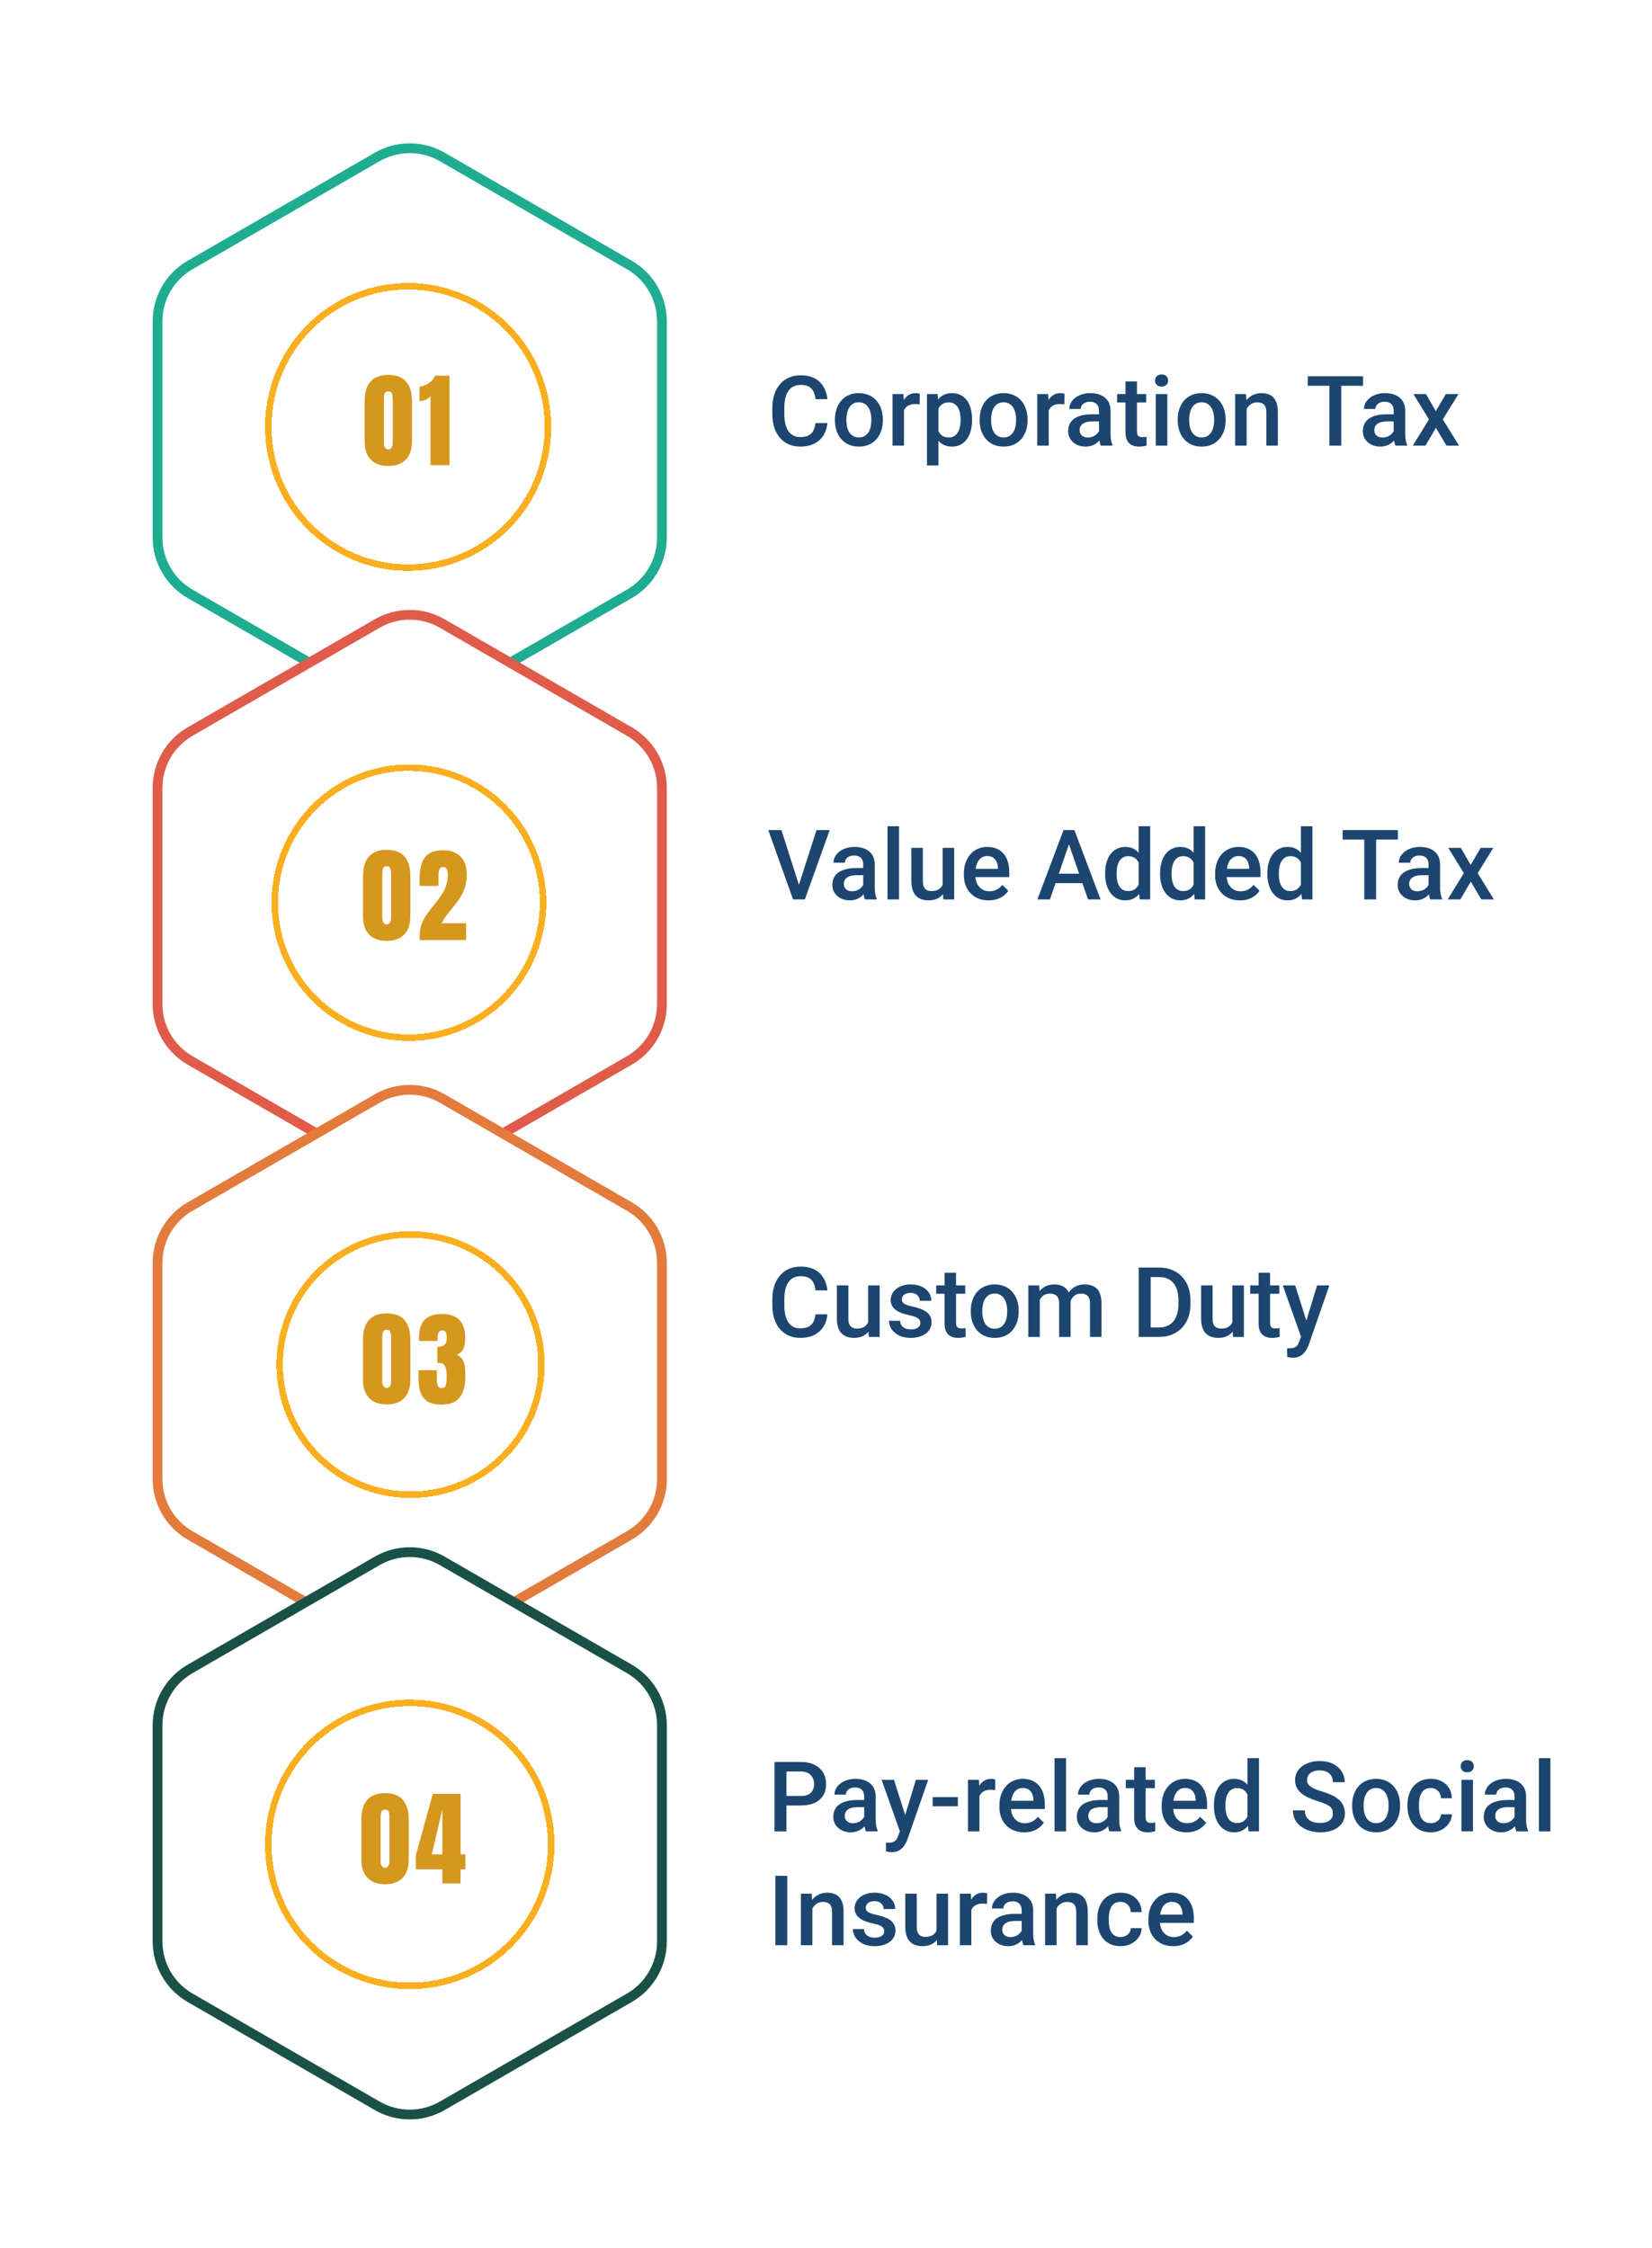 <svg width="1016" height="1382" viewBox="0 0 1016 1382" fill="none" xmlns="http://www.w3.org/2000/svg">
<g clip-path="url(#clip0_627_757)">
<rect width="1016" height="1382" fill="white"/>
<path d="M96.883 174.49L251.994 84.953L407.105 174.49V353.565L251.994 443.102L96.883 353.565V174.49Z" fill="white"/>
<path d="M238.812 286.5C234.167 286.5 230.573 285.198 228.031 282.594C225.51 279.99 224.25 276.24 224.25 271.344V246.531C224.25 241.365 225.448 237.406 227.844 234.656C230.26 231.885 233.917 230.5 238.812 230.5C243.729 230.5 247.385 231.885 249.781 234.656C252.177 237.406 253.375 241.365 253.375 246.531V271.344C253.375 276.24 252.115 279.99 249.594 282.594C247.073 285.198 243.479 286.5 238.812 286.5ZM238.812 276.375C239.667 276.375 240.333 275.99 240.812 275.219C241.292 274.448 241.531 273.583 241.531 272.625V245.469C241.531 244.177 241.385 243.052 241.094 242.094C240.823 241.115 240.062 240.625 238.812 240.625C237.562 240.625 236.792 241.115 236.5 242.094C236.229 243.052 236.094 244.177 236.094 245.469V272.625C236.094 273.583 236.333 274.448 236.812 275.219C237.312 275.99 237.979 276.375 238.812 276.375ZM264.779 286V243.625C264.029 244.521 262.998 245.25 261.685 245.812C260.373 246.354 259.133 246.625 257.966 246.625V237.844C259.07 237.677 260.258 237.323 261.529 236.781C262.8 236.219 263.977 235.458 265.06 234.5C266.164 233.521 267.008 232.344 267.591 230.969H276.435V286H264.779Z" fill="#D6971E"/>
<path d="M96.883 197.586C96.883 183.295 104.508 170.089 116.886 162.944L231.997 96.496C244.371 89.353 259.617 89.353 271.991 96.496L387.103 162.944C399.48 170.089 407.105 183.295 407.105 197.586V330.468C407.105 344.76 399.48 357.966 387.103 365.111L271.991 431.558C259.617 438.702 244.371 438.702 231.997 431.558L116.886 365.111C104.508 357.966 96.883 344.76 96.883 330.468V197.586Z" stroke="#1EAD91" stroke-width="6" stroke-miterlimit="10"/>
<path d="M96.883 461.357L251.994 371.82L407.105 461.357V640.432L251.994 729.969L96.883 640.432V461.357Z" fill="white"/>
<path d="M237.812 578.5C233.167 578.5 229.573 577.198 227.031 574.594C224.51 571.99 223.25 568.24 223.25 563.344V538.531C223.25 533.365 224.448 529.406 226.844 526.656C229.26 523.885 232.917 522.5 237.812 522.5C242.729 522.5 246.385 523.885 248.781 526.656C251.177 529.406 252.375 533.365 252.375 538.531V563.344C252.375 568.24 251.115 571.99 248.594 574.594C246.073 577.198 242.479 578.5 237.812 578.5ZM237.812 568.375C238.667 568.375 239.333 567.99 239.812 567.219C240.292 566.448 240.531 565.583 240.531 564.625V537.469C240.531 536.177 240.385 535.052 240.094 534.094C239.823 533.115 239.062 532.625 237.812 532.625C236.562 532.625 235.792 533.115 235.5 534.094C235.229 535.052 235.094 536.177 235.094 537.469V564.625C235.094 565.583 235.333 566.448 235.812 567.219C236.312 567.99 236.979 568.375 237.812 568.375ZM258.123 578V575.375C258.123 572.646 258.539 570.198 259.373 568.031C260.227 565.844 261.32 563.823 262.654 561.969C263.987 560.094 265.393 558.26 266.873 556.469C268.31 554.719 269.675 552.927 270.966 551.094C272.279 549.24 273.341 547.24 274.154 545.094C274.987 542.927 275.404 540.5 275.404 537.812C275.404 536.521 275.206 535.417 274.81 534.5C274.435 533.562 273.643 533.094 272.435 533.094C270.602 533.094 269.685 534.729 269.685 538V544.719H258.123C258.102 544.24 258.07 543.698 258.029 543.094C258.008 542.49 257.998 541.906 257.998 541.344C257.998 537.385 258.414 534.031 259.248 531.281C260.081 528.51 261.55 526.406 263.654 524.969C265.779 523.51 268.758 522.781 272.591 522.781C277.154 522.781 280.695 524.062 283.216 526.625C285.758 529.188 287.029 532.844 287.029 537.594C287.029 540.823 286.612 543.656 285.779 546.094C284.945 548.51 283.841 550.719 282.466 552.719C281.091 554.698 279.581 556.677 277.935 558.656C276.768 560.052 275.633 561.479 274.529 562.938C273.445 564.396 272.487 565.958 271.654 567.625H286.654V578H258.123Z" fill="#D6971E"/>
<path d="M96.883 484.454C96.883 470.162 104.508 456.956 116.886 449.811L231.997 383.364C244.371 376.22 259.617 376.22 271.991 383.364L387.103 449.811C399.48 456.956 407.105 470.162 407.105 484.454V617.336C407.105 631.627 399.48 644.833 387.103 651.978L271.991 718.426C259.617 725.569 244.371 725.569 231.997 718.426L116.886 651.978C104.508 644.833 96.883 631.627 96.883 617.336V484.454Z" stroke="#E05B49" stroke-width="6" stroke-miterlimit="10"/>
<path d="M96.883 753.404L251.994 663.867L407.105 753.404V932.479L251.994 1022.02L96.883 932.479V753.404Z" fill="white"/>
<path d="M237.812 863.5C233.167 863.5 229.573 862.198 227.031 859.594C224.51 856.99 223.25 853.24 223.25 848.344V823.531C223.25 818.365 224.448 814.406 226.844 811.656C229.26 808.885 232.917 807.5 237.812 807.5C242.729 807.5 246.385 808.885 248.781 811.656C251.177 814.406 252.375 818.365 252.375 823.531V848.344C252.375 853.24 251.115 856.99 248.594 859.594C246.073 862.198 242.479 863.5 237.812 863.5ZM237.812 853.375C238.667 853.375 239.333 852.99 239.812 852.219C240.292 851.448 240.531 850.583 240.531 849.625V822.469C240.531 821.177 240.385 820.052 240.094 819.094C239.823 818.115 239.062 817.625 237.812 817.625C236.562 817.625 235.792 818.115 235.5 819.094C235.229 820.052 235.094 821.177 235.094 822.469V849.625C235.094 850.583 235.333 851.448 235.812 852.219C236.312 852.99 236.979 853.375 237.812 853.375ZM271.31 863.625C266.456 863.625 262.925 862.344 260.716 859.781C258.508 857.219 257.404 853.354 257.404 848.188V842.438H268.685V848.219C268.685 849.677 268.862 850.917 269.216 851.938C269.591 852.938 270.414 853.438 271.685 853.438C272.977 853.438 273.8 852.896 274.154 851.812C274.508 850.708 274.685 848.917 274.685 846.438V845.062C274.685 843.167 274.362 841.51 273.716 840.094C273.091 838.677 271.852 837.969 269.998 837.969C269.768 837.969 269.56 837.979 269.373 838C269.206 838 269.06 838.01 268.935 838.031V828.156C270.831 828.156 272.279 827.74 273.279 826.906C274.279 826.052 274.779 824.635 274.779 822.656C274.779 819.552 273.883 818 272.091 818C270.925 818 270.133 818.458 269.716 819.375C269.32 820.271 269.123 821.417 269.123 822.812V824.469H257.748C257.727 824.219 257.706 823.917 257.685 823.562C257.685 823.208 257.685 822.865 257.685 822.531C257.685 817.49 258.862 813.792 261.216 811.438C263.57 809.083 267.175 807.906 272.029 807.906C281.404 807.906 286.091 812.781 286.091 822.531C286.091 825.24 285.727 827.479 284.998 829.25C284.268 831 282.914 832.229 280.935 832.938C282.498 833.688 283.654 834.646 284.404 835.812C285.154 836.979 285.643 838.427 285.873 840.156C286.102 841.885 286.216 843.979 286.216 846.438C286.216 851.938 285.06 856.177 282.748 859.156C280.456 862.135 276.643 863.625 271.31 863.625Z" fill="#D6971E"/>
<path d="M96.883 776.5C96.883 762.209 104.508 749.003 116.886 741.858L231.997 675.411C244.371 668.267 259.617 668.267 271.991 675.411L387.103 741.858C399.48 749.003 407.105 762.209 407.105 776.5V909.383C407.105 923.674 399.48 936.88 387.103 944.025L271.991 1010.47C259.617 1017.62 244.371 1017.62 231.997 1010.47L116.886 944.025C104.508 936.88 96.883 923.674 96.883 909.383V776.5Z" stroke="#E37B3D" stroke-width="6" stroke-miterlimit="10"/>
<path d="M96.883 1037.68L251.994 948.141L407.105 1037.68V1216.75L251.994 1306.29L96.883 1216.75V1037.68Z" fill="white"/>
<path d="M236.812 1158.5C232.167 1158.5 228.573 1157.2 226.031 1154.59C223.51 1151.99 222.25 1148.24 222.25 1143.34V1118.53C222.25 1113.36 223.448 1109.41 225.844 1106.66C228.26 1103.89 231.917 1102.5 236.812 1102.5C241.729 1102.5 245.385 1103.89 247.781 1106.66C250.177 1109.41 251.375 1113.36 251.375 1118.53V1143.34C251.375 1148.24 250.115 1151.99 247.594 1154.59C245.073 1157.2 241.479 1158.5 236.812 1158.5ZM236.812 1148.38C237.667 1148.38 238.333 1147.99 238.812 1147.22C239.292 1146.45 239.531 1145.58 239.531 1144.62V1117.47C239.531 1116.18 239.385 1115.05 239.094 1114.09C238.823 1113.11 238.062 1112.62 236.812 1112.62C235.562 1112.62 234.792 1113.11 234.5 1114.09C234.229 1115.05 234.094 1116.18 234.094 1117.47V1144.62C234.094 1145.58 234.333 1146.45 234.812 1147.22C235.312 1147.99 235.979 1148.38 236.812 1148.38ZM272.06 1158.03V1149.31H255.748V1140.72L266.154 1102.97H283.279V1140.12H286.216V1149.31H283.279V1158.03H272.06ZM265.56 1140.12H272.06V1112.41L265.56 1140.12Z" fill="#D6971E"/>
<path d="M96.883 1060.77C96.883 1046.48 104.508 1033.28 116.886 1026.13L231.997 959.684C244.371 952.541 259.617 952.541 271.991 959.684L387.103 1026.13C399.48 1033.28 407.105 1046.48 407.105 1060.77V1193.66C407.105 1207.95 399.48 1221.15 387.103 1228.3L271.991 1294.75C259.617 1301.89 244.371 1301.89 231.997 1294.75L116.886 1228.3C104.508 1221.15 96.883 1207.95 96.883 1193.66V1060.77Z" stroke="#195146" stroke-width="6" stroke-miterlimit="10"/>
<g filter="url(#filter0_d_627_757)">
<path d="M337 258.343C337.031 275.465 332.009 292.21 322.571 306.459C313.133 320.708 299.704 331.819 283.983 338.386C268.262 344.952 250.957 346.678 234.26 343.346C217.564 340.013 202.226 331.771 190.189 319.665C178.152 307.558 169.958 292.131 166.645 275.337C163.332 258.543 165.048 241.138 171.576 225.325C178.105 209.513 189.152 196.005 203.318 186.513C217.485 177.02 234.134 171.969 251.156 172C273.911 172.042 295.721 181.152 311.811 197.335C327.901 213.519 336.959 235.456 337 258.343Z" stroke="#FAAF20" stroke-width="4" stroke-miterlimit="10" shape-rendering="crispEdges"/>
</g>
<g filter="url(#filter1_d_627_757)">
<path d="M334 551C334 567.423 329.158 583.476 320.085 597.129C311.013 610.781 298.119 621.42 283.035 627.697C267.951 633.974 251.355 635.609 235.348 632.394C219.34 629.178 204.64 621.258 193.108 609.634C181.577 598.011 173.732 583.207 170.566 567.096C167.401 550.985 169.057 534.292 175.325 519.128C181.593 503.965 192.192 491.013 205.779 481.912C219.367 472.811 235.333 467.969 251.656 468C273.51 468.042 294.454 476.805 309.892 492.366C325.33 507.927 334 529.014 334 551Z" stroke="#FAAF20" stroke-width="4" stroke-miterlimit="10" shape-rendering="crispEdges"/>
</g>
<g filter="url(#filter2_d_627_757)">
<path d="M252.5 915C296.959 915 333 879.183 333 835C333 790.817 296.959 755 252.5 755C208.041 755 172 790.817 172 835C172 879.183 208.041 915 252.5 915Z" stroke="#FAAF20" stroke-width="4" stroke-miterlimit="10" shape-rendering="crispEdges"/>
</g>
<g filter="url(#filter3_d_627_757)">
<path d="M339 1130C339 1147.21 333.893 1164.04 324.327 1178.35C314.76 1192.66 301.164 1203.81 285.257 1210.39C269.351 1216.97 251.85 1218.69 234.97 1215.32C218.089 1211.95 202.587 1203.65 190.426 1191.46C178.266 1179.28 169.992 1163.76 166.653 1146.88C163.313 1129.99 165.059 1112.49 171.667 1096.6C178.276 1080.7 189.451 1067.13 203.779 1057.59C218.107 1048.05 234.943 1042.97 252.156 1043C263.574 1043 274.879 1045.25 285.426 1049.63C295.972 1054 305.553 1060.41 313.619 1068.49C321.685 1076.57 328.079 1086.16 332.434 1096.72C336.789 1107.27 339.02 1118.58 339 1130Z" stroke="#FAAF20" stroke-width="4" stroke-miterlimit="10" shape-rendering="crispEdges"/>
</g>
<path d="M501.531 260.113H508.855C508.621 262.906 507.84 265.396 506.512 267.584C505.184 269.752 503.318 271.461 500.916 272.711C498.514 273.961 495.594 274.586 492.156 274.586C489.52 274.586 487.146 274.117 485.037 273.18C482.928 272.223 481.121 270.875 479.617 269.137C478.113 267.379 476.961 265.26 476.16 262.779C475.379 260.299 474.988 257.525 474.988 254.459V250.914C474.988 247.848 475.389 245.074 476.189 242.594C477.01 240.113 478.182 237.994 479.705 236.236C481.229 234.459 483.055 233.102 485.184 232.164C487.332 231.227 489.744 230.758 492.42 230.758C495.818 230.758 498.689 231.383 501.033 232.633C503.377 233.883 505.193 235.611 506.482 237.818C507.791 240.025 508.592 242.555 508.885 245.406H501.561C501.365 243.57 500.936 241.998 500.271 240.689C499.627 239.381 498.67 238.385 497.4 237.701C496.131 236.998 494.471 236.646 492.42 236.646C490.74 236.646 489.275 236.959 488.025 237.584C486.775 238.209 485.73 239.127 484.891 240.338C484.051 241.549 483.416 243.043 482.986 244.82C482.576 246.578 482.371 248.59 482.371 250.855V254.459C482.371 256.607 482.557 258.561 482.928 260.318C483.318 262.057 483.904 263.551 484.686 264.801C485.486 266.051 486.502 267.018 487.732 267.701C488.963 268.385 490.438 268.727 492.156 268.727C494.246 268.727 495.936 268.395 497.225 267.73C498.533 267.066 499.52 266.1 500.184 264.83C500.867 263.541 501.316 261.969 501.531 260.113ZM513.484 258.502V257.828C513.484 255.543 513.816 253.424 514.48 251.471C515.145 249.498 516.102 247.789 517.352 246.344C518.621 244.879 520.164 243.746 521.98 242.945C523.816 242.125 525.887 241.715 528.191 241.715C530.516 241.715 532.586 242.125 534.402 242.945C536.238 243.746 537.791 244.879 539.061 246.344C540.33 247.789 541.297 249.498 541.961 251.471C542.625 253.424 542.957 255.543 542.957 257.828V258.502C542.957 260.787 542.625 262.906 541.961 264.859C541.297 266.812 540.33 268.521 539.061 269.986C537.791 271.432 536.248 272.564 534.432 273.385C532.615 274.186 530.555 274.586 528.25 274.586C525.926 274.586 523.846 274.186 522.01 273.385C520.193 272.564 518.65 271.432 517.381 269.986C516.111 268.521 515.145 266.812 514.48 264.859C513.816 262.906 513.484 260.787 513.484 258.502ZM520.545 257.828V258.502C520.545 259.928 520.691 261.275 520.984 262.545C521.277 263.814 521.736 264.928 522.361 265.885C522.986 266.842 523.787 267.594 524.764 268.141C525.74 268.688 526.902 268.961 528.25 268.961C529.559 268.961 530.691 268.688 531.648 268.141C532.625 267.594 533.426 266.842 534.051 265.885C534.676 264.928 535.135 263.814 535.428 262.545C535.74 261.275 535.896 259.928 535.896 258.502V257.828C535.896 256.422 535.74 255.094 535.428 253.844C535.135 252.574 534.666 251.451 534.021 250.475C533.396 249.498 532.596 248.736 531.619 248.189C530.662 247.623 529.52 247.34 528.191 247.34C526.863 247.34 525.711 247.623 524.734 248.189C523.777 248.736 522.986 249.498 522.361 250.475C521.736 251.451 521.277 252.574 520.984 253.844C520.691 255.094 520.545 256.422 520.545 257.828ZM555.965 248.336V274H548.904V242.301H555.643L555.965 248.336ZM565.662 242.096L565.604 248.658C565.174 248.58 564.705 248.521 564.197 248.482C563.709 248.443 563.221 248.424 562.732 248.424C561.521 248.424 560.457 248.6 559.539 248.951C558.621 249.283 557.85 249.771 557.225 250.416C556.619 251.041 556.15 251.803 555.818 252.701C555.486 253.6 555.291 254.605 555.232 255.719L553.621 255.836C553.621 253.844 553.816 251.998 554.207 250.299C554.598 248.6 555.184 247.105 555.965 245.816C556.766 244.527 557.762 243.521 558.953 242.799C560.164 242.076 561.561 241.715 563.143 241.715C563.572 241.715 564.031 241.754 564.52 241.832C565.027 241.91 565.408 241.998 565.662 242.096ZM577.176 248.395V286.188H570.115V242.301H576.619L577.176 248.395ZM597.83 257.857V258.473C597.83 260.777 597.557 262.916 597.01 264.889C596.482 266.842 595.691 268.551 594.637 270.016C593.602 271.461 592.322 272.584 590.799 273.385C589.275 274.186 587.518 274.586 585.525 274.586C583.553 274.586 581.824 274.225 580.34 273.502C578.875 272.76 577.635 271.715 576.619 270.367C575.604 269.02 574.783 267.438 574.158 265.621C573.553 263.785 573.123 261.773 572.869 259.586V257.213C573.123 254.889 573.553 252.779 574.158 250.885C574.783 248.99 575.604 247.359 576.619 245.992C577.635 244.625 578.875 243.57 580.34 242.828C581.805 242.086 583.514 241.715 585.467 241.715C587.459 241.715 589.227 242.105 590.77 242.887C592.312 243.648 593.611 244.742 594.666 246.168C595.721 247.574 596.512 249.273 597.039 251.266C597.566 253.238 597.83 255.436 597.83 257.857ZM590.77 258.473V257.857C590.77 256.393 590.633 255.035 590.359 253.785C590.086 252.516 589.656 251.402 589.07 250.445C588.484 249.488 587.732 248.746 586.814 248.219C585.916 247.672 584.832 247.398 583.562 247.398C582.312 247.398 581.238 247.613 580.34 248.043C579.441 248.453 578.689 249.029 578.084 249.771C577.479 250.514 577.01 251.383 576.678 252.379C576.346 253.355 576.111 254.42 575.975 255.572V261.256C576.209 262.662 576.609 263.951 577.176 265.123C577.742 266.295 578.543 267.232 579.578 267.936C580.633 268.619 581.98 268.961 583.621 268.961C584.891 268.961 585.975 268.688 586.873 268.141C587.771 267.594 588.504 266.842 589.07 265.885C589.656 264.908 590.086 263.785 590.359 262.516C590.633 261.246 590.77 259.898 590.77 258.473ZM602.488 258.502V257.828C602.488 255.543 602.82 253.424 603.484 251.471C604.148 249.498 605.105 247.789 606.355 246.344C607.625 244.879 609.168 243.746 610.984 242.945C612.82 242.125 614.891 241.715 617.195 241.715C619.52 241.715 621.59 242.125 623.406 242.945C625.242 243.746 626.795 244.879 628.064 246.344C629.334 247.789 630.301 249.498 630.965 251.471C631.629 253.424 631.961 255.543 631.961 257.828V258.502C631.961 260.787 631.629 262.906 630.965 264.859C630.301 266.812 629.334 268.521 628.064 269.986C626.795 271.432 625.252 272.564 623.436 273.385C621.619 274.186 619.559 274.586 617.254 274.586C614.93 274.586 612.85 274.186 611.014 273.385C609.197 272.564 607.654 271.432 606.385 269.986C605.115 268.521 604.148 266.812 603.484 264.859C602.82 262.906 602.488 260.787 602.488 258.502ZM609.549 257.828V258.502C609.549 259.928 609.695 261.275 609.988 262.545C610.281 263.814 610.74 264.928 611.365 265.885C611.99 266.842 612.791 267.594 613.768 268.141C614.744 268.688 615.906 268.961 617.254 268.961C618.562 268.961 619.695 268.688 620.652 268.141C621.629 267.594 622.43 266.842 623.055 265.885C623.68 264.928 624.139 263.814 624.432 262.545C624.744 261.275 624.9 259.928 624.9 258.502V257.828C624.9 256.422 624.744 255.094 624.432 253.844C624.139 252.574 623.67 251.451 623.025 250.475C622.4 249.498 621.6 248.736 620.623 248.189C619.666 247.623 618.523 247.34 617.195 247.34C615.867 247.34 614.715 247.623 613.738 248.189C612.781 248.736 611.99 249.498 611.365 250.475C610.74 251.451 610.281 252.574 609.988 253.844C609.695 255.094 609.549 256.422 609.549 257.828ZM644.969 248.336V274H637.908V242.301H644.646L644.969 248.336ZM654.666 242.096L654.607 248.658C654.178 248.58 653.709 248.521 653.201 248.482C652.713 248.443 652.225 248.424 651.736 248.424C650.525 248.424 649.461 248.6 648.543 248.951C647.625 249.283 646.854 249.771 646.229 250.416C645.623 251.041 645.154 251.803 644.822 252.701C644.49 253.6 644.295 254.605 644.236 255.719L642.625 255.836C642.625 253.844 642.82 251.998 643.211 250.299C643.602 248.6 644.188 247.105 644.969 245.816C645.77 244.527 646.766 243.521 647.957 242.799C649.168 242.076 650.564 241.715 652.146 241.715C652.576 241.715 653.035 241.754 653.523 241.832C654.031 241.91 654.412 241.998 654.666 242.096ZM675.906 267.643V252.525C675.906 251.393 675.701 250.416 675.291 249.596C674.881 248.775 674.256 248.141 673.416 247.691C672.596 247.242 671.561 247.018 670.311 247.018C669.158 247.018 668.162 247.213 667.322 247.604C666.482 247.994 665.828 248.521 665.359 249.186C664.891 249.85 664.656 250.602 664.656 251.441H657.625C657.625 250.191 657.928 248.98 658.533 247.809C659.139 246.637 660.018 245.592 661.17 244.674C662.322 243.756 663.699 243.033 665.301 242.506C666.902 241.979 668.699 241.715 670.691 241.715C673.074 241.715 675.184 242.115 677.02 242.916C678.875 243.717 680.33 244.928 681.385 246.549C682.459 248.15 682.996 250.162 682.996 252.584V266.676C682.996 268.121 683.094 269.42 683.289 270.572C683.504 271.705 683.807 272.691 684.197 273.531V274H676.961C676.629 273.238 676.365 272.271 676.17 271.1C675.994 269.908 675.906 268.756 675.906 267.643ZM676.932 254.723L676.99 259.088H671.922C670.613 259.088 669.461 259.215 668.465 259.469C667.469 259.703 666.639 260.055 665.975 260.523C665.311 260.992 664.812 261.559 664.48 262.223C664.148 262.887 663.982 263.639 663.982 264.479C663.982 265.318 664.178 266.09 664.568 266.793C664.959 267.477 665.525 268.014 666.268 268.404C667.029 268.795 667.947 268.99 669.021 268.99C670.467 268.99 671.727 268.697 672.801 268.111C673.895 267.506 674.754 266.773 675.379 265.914C676.004 265.035 676.336 264.205 676.375 263.424L678.66 266.559C678.426 267.359 678.025 268.219 677.459 269.137C676.893 270.055 676.15 270.934 675.232 271.773C674.334 272.594 673.25 273.268 671.98 273.795C670.73 274.322 669.285 274.586 667.645 274.586C665.574 274.586 663.729 274.176 662.107 273.355C660.486 272.516 659.217 271.393 658.299 269.986C657.381 268.561 656.922 266.949 656.922 265.152C656.922 263.473 657.234 261.988 657.859 260.699C658.504 259.391 659.441 258.297 660.672 257.418C661.922 256.539 663.445 255.875 665.242 255.426C667.039 254.957 669.09 254.723 671.395 254.723H676.932ZM704.91 242.301V247.457H687.039V242.301H704.91ZM692.195 234.537H699.256V265.24C699.256 266.217 699.393 266.969 699.666 267.496C699.959 268.004 700.359 268.346 700.867 268.521C701.375 268.697 701.971 268.785 702.654 268.785C703.143 268.785 703.611 268.756 704.061 268.697C704.51 268.639 704.871 268.58 705.145 268.521L705.174 273.912C704.588 274.088 703.904 274.244 703.123 274.381C702.361 274.518 701.482 274.586 700.486 274.586C698.865 274.586 697.43 274.303 696.18 273.736C694.93 273.15 693.953 272.203 693.25 270.895C692.547 269.586 692.195 267.848 692.195 265.68V234.537ZM717.918 242.301V274H710.828V242.301H717.918ZM710.359 233.98C710.359 232.906 710.711 232.018 711.414 231.314C712.137 230.592 713.133 230.23 714.402 230.23C715.652 230.23 716.639 230.592 717.361 231.314C718.084 232.018 718.445 232.906 718.445 233.98C718.445 235.035 718.084 235.914 717.361 236.617C716.639 237.32 715.652 237.672 714.402 237.672C713.133 237.672 712.137 237.32 711.414 236.617C710.711 235.914 710.359 235.035 710.359 233.98ZM724.305 258.502V257.828C724.305 255.543 724.637 253.424 725.301 251.471C725.965 249.498 726.922 247.789 728.172 246.344C729.441 244.879 730.984 243.746 732.801 242.945C734.637 242.125 736.707 241.715 739.012 241.715C741.336 241.715 743.406 242.125 745.223 242.945C747.059 243.746 748.611 244.879 749.881 246.344C751.15 247.789 752.117 249.498 752.781 251.471C753.445 253.424 753.777 255.543 753.777 257.828V258.502C753.777 260.787 753.445 262.906 752.781 264.859C752.117 266.812 751.15 268.521 749.881 269.986C748.611 271.432 747.068 272.564 745.252 273.385C743.436 274.186 741.375 274.586 739.07 274.586C736.746 274.586 734.666 274.186 732.83 273.385C731.014 272.564 729.471 271.432 728.201 269.986C726.932 268.521 725.965 266.812 725.301 264.859C724.637 262.906 724.305 260.787 724.305 258.502ZM731.365 257.828V258.502C731.365 259.928 731.512 261.275 731.805 262.545C732.098 263.814 732.557 264.928 733.182 265.885C733.807 266.842 734.607 267.594 735.584 268.141C736.561 268.688 737.723 268.961 739.07 268.961C740.379 268.961 741.512 268.688 742.469 268.141C743.445 267.594 744.246 266.842 744.871 265.885C745.496 264.928 745.955 263.814 746.248 262.545C746.561 261.275 746.717 259.928 746.717 258.502V257.828C746.717 256.422 746.561 255.094 746.248 253.844C745.955 252.574 745.486 251.451 744.842 250.475C744.217 249.498 743.416 248.736 742.439 248.189C741.482 247.623 740.34 247.34 739.012 247.34C737.684 247.34 736.531 247.623 735.555 248.189C734.598 248.736 733.807 249.498 733.182 250.475C732.557 251.451 732.098 252.574 731.805 253.844C731.512 255.094 731.365 256.422 731.365 257.828ZM766.697 249.068V274H759.637V242.301H766.287L766.697 249.068ZM765.438 256.979L763.152 256.949C763.172 254.703 763.484 252.643 764.09 250.768C764.715 248.893 765.574 247.281 766.668 245.934C767.781 244.586 769.109 243.551 770.652 242.828C772.195 242.086 773.914 241.715 775.809 241.715C777.332 241.715 778.709 241.93 779.939 242.359C781.189 242.77 782.254 243.443 783.133 244.381C784.031 245.318 784.715 246.539 785.184 248.043C785.652 249.527 785.887 251.354 785.887 253.521V274H778.797V253.492C778.797 251.969 778.572 250.768 778.123 249.889C777.693 248.99 777.059 248.355 776.219 247.984C775.398 247.594 774.373 247.398 773.143 247.398C771.932 247.398 770.848 247.652 769.891 248.16C768.934 248.668 768.123 249.361 767.459 250.24C766.814 251.119 766.316 252.135 765.965 253.287C765.613 254.439 765.438 255.67 765.438 256.979ZM824.881 231.344V274H817.586V231.344H824.881ZM838.27 231.344V237.203H804.314V231.344H838.27ZM857.137 267.643V252.525C857.137 251.393 856.932 250.416 856.521 249.596C856.111 248.775 855.486 248.141 854.646 247.691C853.826 247.242 852.791 247.018 851.541 247.018C850.389 247.018 849.393 247.213 848.553 247.604C847.713 247.994 847.059 248.521 846.59 249.186C846.121 249.85 845.887 250.602 845.887 251.441H838.855C838.855 250.191 839.158 248.98 839.764 247.809C840.369 246.637 841.248 245.592 842.4 244.674C843.553 243.756 844.93 243.033 846.531 242.506C848.133 241.979 849.93 241.715 851.922 241.715C854.305 241.715 856.414 242.115 858.25 242.916C860.105 243.717 861.561 244.928 862.615 246.549C863.689 248.15 864.227 250.162 864.227 252.584V266.676C864.227 268.121 864.324 269.42 864.52 270.572C864.734 271.705 865.037 272.691 865.428 273.531V274H858.191C857.859 273.238 857.596 272.271 857.4 271.1C857.225 269.908 857.137 268.756 857.137 267.643ZM858.162 254.723L858.221 259.088H853.152C851.844 259.088 850.691 259.215 849.695 259.469C848.699 259.703 847.869 260.055 847.205 260.523C846.541 260.992 846.043 261.559 845.711 262.223C845.379 262.887 845.213 263.639 845.213 264.479C845.213 265.318 845.408 266.09 845.799 266.793C846.189 267.477 846.756 268.014 847.498 268.404C848.26 268.795 849.178 268.99 850.252 268.99C851.697 268.99 852.957 268.697 854.031 268.111C855.125 267.506 855.984 266.773 856.609 265.914C857.234 265.035 857.566 264.205 857.605 263.424L859.891 266.559C859.656 267.359 859.256 268.219 858.689 269.137C858.123 270.055 857.381 270.934 856.463 271.773C855.564 272.594 854.48 273.268 853.211 273.795C851.961 274.322 850.516 274.586 848.875 274.586C846.805 274.586 844.959 274.176 843.338 273.355C841.717 272.516 840.447 271.393 839.529 269.986C838.611 268.561 838.152 266.949 838.152 265.152C838.152 263.473 838.465 261.988 839.09 260.699C839.734 259.391 840.672 258.297 841.902 257.418C843.152 256.539 844.676 255.875 846.473 255.426C848.27 254.957 850.32 254.723 852.625 254.723H858.162ZM877 242.301L883.035 252.818L889.188 242.301H896.951L887.342 257.857L897.332 274H889.568L883.123 263.043L876.678 274H868.885L878.846 257.857L869.266 242.301H877Z" fill="#1C4670"/>
<path d="M490.955 545.207L502.176 510.344H510.291L494.998 553H489.52L490.955 545.207ZM480.584 510.344L491.717 545.207L493.24 553H487.732L472.498 510.344H480.584ZM530.887 546.643V531.525C530.887 530.393 530.682 529.416 530.271 528.596C529.861 527.775 529.236 527.141 528.396 526.691C527.576 526.242 526.541 526.018 525.291 526.018C524.139 526.018 523.143 526.213 522.303 526.604C521.463 526.994 520.809 527.521 520.34 528.186C519.871 528.85 519.637 529.602 519.637 530.441H512.605C512.605 529.191 512.908 527.98 513.514 526.809C514.119 525.637 514.998 524.592 516.15 523.674C517.303 522.756 518.68 522.033 520.281 521.506C521.883 520.979 523.68 520.715 525.672 520.715C528.055 520.715 530.164 521.115 532 521.916C533.855 522.717 535.311 523.928 536.365 525.549C537.439 527.15 537.977 529.162 537.977 531.584V545.676C537.977 547.121 538.074 548.42 538.27 549.572C538.484 550.705 538.787 551.691 539.178 552.531V553H531.941C531.609 552.238 531.346 551.271 531.15 550.1C530.975 548.908 530.887 547.756 530.887 546.643ZM531.912 533.723L531.971 538.088H526.902C525.594 538.088 524.441 538.215 523.445 538.469C522.449 538.703 521.619 539.055 520.955 539.523C520.291 539.992 519.793 540.559 519.461 541.223C519.129 541.887 518.963 542.639 518.963 543.479C518.963 544.318 519.158 545.09 519.549 545.793C519.939 546.477 520.506 547.014 521.248 547.404C522.01 547.795 522.928 547.99 524.002 547.99C525.447 547.99 526.707 547.697 527.781 547.111C528.875 546.506 529.734 545.773 530.359 544.914C530.984 544.035 531.316 543.205 531.355 542.424L533.641 545.559C533.406 546.359 533.006 547.219 532.439 548.137C531.873 549.055 531.131 549.934 530.213 550.773C529.314 551.594 528.23 552.268 526.961 552.795C525.711 553.322 524.266 553.586 522.625 553.586C520.555 553.586 518.709 553.176 517.088 552.355C515.467 551.516 514.197 550.393 513.279 548.986C512.361 547.561 511.902 545.949 511.902 544.152C511.902 542.473 512.215 540.988 512.84 539.699C513.484 538.391 514.422 537.297 515.652 536.418C516.902 535.539 518.426 534.875 520.223 534.426C522.02 533.957 524.07 533.723 526.375 533.723H531.912ZM552.918 508V553H545.828V508H552.918ZM579.725 545.529V521.301H586.814V553H580.135L579.725 545.529ZM580.721 538.938L583.094 538.879C583.094 541.008 582.859 542.971 582.391 544.768C581.922 546.545 581.199 548.098 580.223 549.426C579.246 550.734 577.996 551.76 576.473 552.502C574.949 553.225 573.123 553.586 570.994 553.586C569.451 553.586 568.035 553.361 566.746 552.912C565.457 552.463 564.344 551.77 563.406 550.832C562.488 549.895 561.775 548.674 561.268 547.17C560.76 545.666 560.506 543.869 560.506 541.779V521.301H567.566V541.838C567.566 542.99 567.703 543.957 567.977 544.738C568.25 545.5 568.621 546.115 569.09 546.584C569.559 547.053 570.105 547.385 570.73 547.58C571.355 547.775 572.02 547.873 572.723 547.873C574.734 547.873 576.316 547.482 577.469 546.701C578.641 545.9 579.471 544.826 579.959 543.479C580.467 542.131 580.721 540.617 580.721 538.938ZM608.025 553.586C605.682 553.586 603.562 553.205 601.668 552.443C599.793 551.662 598.191 550.578 596.863 549.191C595.555 547.805 594.549 546.174 593.846 544.299C593.143 542.424 592.791 540.402 592.791 538.234V537.062C592.791 534.582 593.152 532.336 593.875 530.324C594.598 528.312 595.604 526.594 596.893 525.168C598.182 523.723 599.705 522.619 601.463 521.857C603.221 521.096 605.125 520.715 607.176 520.715C609.441 520.715 611.424 521.096 613.123 521.857C614.822 522.619 616.229 523.693 617.342 525.08C618.475 526.447 619.314 528.078 619.861 529.973C620.428 531.867 620.711 533.957 620.711 536.242V539.26H596.219V534.191H613.738V533.635C613.699 532.365 613.445 531.174 612.977 530.061C612.527 528.947 611.834 528.049 610.896 527.365C609.959 526.682 608.709 526.34 607.146 526.34C605.975 526.34 604.93 526.594 604.012 527.102C603.113 527.59 602.361 528.303 601.756 529.24C601.15 530.178 600.682 531.311 600.35 532.639C600.037 533.947 599.881 535.422 599.881 537.062V538.234C599.881 539.621 600.066 540.91 600.438 542.102C600.828 543.273 601.395 544.299 602.137 545.178C602.879 546.057 603.777 546.75 604.832 547.258C605.887 547.746 607.088 547.99 608.436 547.99C610.135 547.99 611.648 547.648 612.977 546.965C614.305 546.281 615.457 545.314 616.434 544.064L620.154 547.668C619.471 548.664 618.582 549.621 617.488 550.539C616.395 551.438 615.057 552.17 613.475 552.736C611.912 553.303 610.096 553.586 608.025 553.586ZM658.475 516.027L645.73 553H638.025L654.08 510.344H659.002L658.475 516.027ZM669.139 553L656.365 516.027L655.809 510.344H660.76L676.873 553H669.139ZM668.523 537.18V543.01H645.32V537.18H668.523ZM700.281 546.438V508H707.371V553H700.955L700.281 546.438ZM679.656 537.502V536.887C679.656 534.484 679.939 532.297 680.506 530.324C681.072 528.332 681.893 526.623 682.967 525.197C684.041 523.752 685.35 522.648 686.893 521.887C688.436 521.105 690.174 520.715 692.107 520.715C694.021 520.715 695.701 521.086 697.146 521.828C698.592 522.57 699.822 523.635 700.838 525.021C701.854 526.389 702.664 528.029 703.27 529.943C703.875 531.838 704.305 533.947 704.559 536.271V538.234C704.305 540.5 703.875 542.57 703.27 544.445C702.664 546.32 701.854 547.941 700.838 549.309C699.822 550.676 698.582 551.73 697.117 552.473C695.672 553.215 693.982 553.586 692.049 553.586C690.135 553.586 688.406 553.186 686.863 552.385C685.34 551.584 684.041 550.461 682.967 549.016C681.893 547.57 681.072 545.871 680.506 543.918C679.939 541.945 679.656 539.807 679.656 537.502ZM686.717 536.887V537.502C686.717 538.947 686.844 540.295 687.098 541.545C687.371 542.795 687.791 543.898 688.357 544.855C688.924 545.793 689.656 546.535 690.555 547.082C691.473 547.609 692.566 547.873 693.836 547.873C695.438 547.873 696.756 547.521 697.791 546.818C698.826 546.115 699.637 545.168 700.223 543.977C700.828 542.766 701.238 541.418 701.453 539.934V534.631C701.336 533.479 701.092 532.404 700.721 531.408C700.369 530.412 699.891 529.543 699.285 528.801C698.68 528.039 697.928 527.453 697.029 527.043C696.15 526.613 695.105 526.398 693.895 526.398C692.605 526.398 691.512 526.672 690.613 527.219C689.715 527.766 688.973 528.518 688.387 529.475C687.82 530.432 687.4 531.545 687.127 532.814C686.854 534.084 686.717 535.441 686.717 536.887ZM734.09 546.438V508H741.18V553H734.764L734.09 546.438ZM713.465 537.502V536.887C713.465 534.484 713.748 532.297 714.314 530.324C714.881 528.332 715.701 526.623 716.775 525.197C717.85 523.752 719.158 522.648 720.701 521.887C722.244 521.105 723.982 520.715 725.916 520.715C727.83 520.715 729.51 521.086 730.955 521.828C732.4 522.57 733.631 523.635 734.646 525.021C735.662 526.389 736.473 528.029 737.078 529.943C737.684 531.838 738.113 533.947 738.367 536.271V538.234C738.113 540.5 737.684 542.57 737.078 544.445C736.473 546.32 735.662 547.941 734.646 549.309C733.631 550.676 732.391 551.73 730.926 552.473C729.48 553.215 727.791 553.586 725.857 553.586C723.943 553.586 722.215 553.186 720.672 552.385C719.148 551.584 717.85 550.461 716.775 549.016C715.701 547.57 714.881 545.871 714.314 543.918C713.748 541.945 713.465 539.807 713.465 537.502ZM720.525 536.887V537.502C720.525 538.947 720.652 540.295 720.906 541.545C721.18 542.795 721.6 543.898 722.166 544.855C722.732 545.793 723.465 546.535 724.363 547.082C725.281 547.609 726.375 547.873 727.645 547.873C729.246 547.873 730.564 547.521 731.6 546.818C732.635 546.115 733.445 545.168 734.031 543.977C734.637 542.766 735.047 541.418 735.262 539.934V534.631C735.145 533.479 734.9 532.404 734.529 531.408C734.178 530.412 733.699 529.543 733.094 528.801C732.488 528.039 731.736 527.453 730.838 527.043C729.959 526.613 728.914 526.398 727.703 526.398C726.414 526.398 725.32 526.672 724.422 527.219C723.523 527.766 722.781 528.518 722.195 529.475C721.629 530.432 721.209 531.545 720.936 532.814C720.662 534.084 720.525 535.441 720.525 536.887ZM762.537 553.586C760.193 553.586 758.074 553.205 756.18 552.443C754.305 551.662 752.703 550.578 751.375 549.191C750.066 547.805 749.061 546.174 748.357 544.299C747.654 542.424 747.303 540.402 747.303 538.234V537.062C747.303 534.582 747.664 532.336 748.387 530.324C749.109 528.312 750.115 526.594 751.404 525.168C752.693 523.723 754.217 522.619 755.975 521.857C757.732 521.096 759.637 520.715 761.688 520.715C763.953 520.715 765.936 521.096 767.635 521.857C769.334 522.619 770.74 523.693 771.854 525.08C772.986 526.447 773.826 528.078 774.373 529.973C774.939 531.867 775.223 533.957 775.223 536.242V539.26H750.73V534.191H768.25V533.635C768.211 532.365 767.957 531.174 767.488 530.061C767.039 528.947 766.346 528.049 765.408 527.365C764.471 526.682 763.221 526.34 761.658 526.34C760.486 526.34 759.441 526.594 758.523 527.102C757.625 527.59 756.873 528.303 756.268 529.24C755.662 530.178 755.193 531.311 754.861 532.639C754.549 533.947 754.393 535.422 754.393 537.062V538.234C754.393 539.621 754.578 540.91 754.949 542.102C755.34 543.273 755.906 544.299 756.648 545.178C757.391 546.057 758.289 546.75 759.344 547.258C760.398 547.746 761.6 547.99 762.947 547.99C764.646 547.99 766.16 547.648 767.488 546.965C768.816 546.281 769.969 545.314 770.945 544.064L774.666 547.668C773.982 548.664 773.094 549.621 772 550.539C770.906 551.438 769.568 552.17 767.986 552.736C766.424 553.303 764.607 553.586 762.537 553.586ZM800.066 546.438V508H807.156V553H800.74L800.066 546.438ZM779.441 537.502V536.887C779.441 534.484 779.725 532.297 780.291 530.324C780.857 528.332 781.678 526.623 782.752 525.197C783.826 523.752 785.135 522.648 786.678 521.887C788.221 521.105 789.959 520.715 791.893 520.715C793.807 520.715 795.486 521.086 796.932 521.828C798.377 522.57 799.607 523.635 800.623 525.021C801.639 526.389 802.449 528.029 803.055 529.943C803.66 531.838 804.09 533.947 804.344 536.271V538.234C804.09 540.5 803.66 542.57 803.055 544.445C802.449 546.32 801.639 547.941 800.623 549.309C799.607 550.676 798.367 551.73 796.902 552.473C795.457 553.215 793.768 553.586 791.834 553.586C789.92 553.586 788.191 553.186 786.648 552.385C785.125 551.584 783.826 550.461 782.752 549.016C781.678 547.57 780.857 545.871 780.291 543.918C779.725 541.945 779.441 539.807 779.441 537.502ZM786.502 536.887V537.502C786.502 538.947 786.629 540.295 786.883 541.545C787.156 542.795 787.576 543.898 788.143 544.855C788.709 545.793 789.441 546.535 790.34 547.082C791.258 547.609 792.352 547.873 793.621 547.873C795.223 547.873 796.541 547.521 797.576 546.818C798.611 546.115 799.422 545.168 800.008 543.977C800.613 542.766 801.023 541.418 801.238 539.934V534.631C801.121 533.479 800.877 532.404 800.506 531.408C800.154 530.412 799.676 529.543 799.07 528.801C798.465 528.039 797.713 527.453 796.814 527.043C795.936 526.613 794.891 526.398 793.68 526.398C792.391 526.398 791.297 526.672 790.398 527.219C789.5 527.766 788.758 528.518 788.172 529.475C787.605 530.432 787.186 531.545 786.912 532.814C786.639 534.084 786.502 535.441 786.502 536.887ZM846.326 510.344V553H839.031V510.344H846.326ZM859.715 510.344V516.203H825.76V510.344H859.715ZM878.582 546.643V531.525C878.582 530.393 878.377 529.416 877.967 528.596C877.557 527.775 876.932 527.141 876.092 526.691C875.271 526.242 874.236 526.018 872.986 526.018C871.834 526.018 870.838 526.213 869.998 526.604C869.158 526.994 868.504 527.521 868.035 528.186C867.566 528.85 867.332 529.602 867.332 530.441H860.301C860.301 529.191 860.604 527.98 861.209 526.809C861.814 525.637 862.693 524.592 863.846 523.674C864.998 522.756 866.375 522.033 867.977 521.506C869.578 520.979 871.375 520.715 873.367 520.715C875.75 520.715 877.859 521.115 879.695 521.916C881.551 522.717 883.006 523.928 884.061 525.549C885.135 527.15 885.672 529.162 885.672 531.584V545.676C885.672 547.121 885.77 548.42 885.965 549.572C886.18 550.705 886.482 551.691 886.873 552.531V553H879.637C879.305 552.238 879.041 551.271 878.846 550.1C878.67 548.908 878.582 547.756 878.582 546.643ZM879.607 533.723L879.666 538.088H874.598C873.289 538.088 872.137 538.215 871.141 538.469C870.145 538.703 869.314 539.055 868.65 539.523C867.986 539.992 867.488 540.559 867.156 541.223C866.824 541.887 866.658 542.639 866.658 543.479C866.658 544.318 866.854 545.09 867.244 545.793C867.635 546.477 868.201 547.014 868.943 547.404C869.705 547.795 870.623 547.99 871.697 547.99C873.143 547.99 874.402 547.697 875.477 547.111C876.57 546.506 877.43 545.773 878.055 544.914C878.68 544.035 879.012 543.205 879.051 542.424L881.336 545.559C881.102 546.359 880.701 547.219 880.135 548.137C879.568 549.055 878.826 549.934 877.908 550.773C877.01 551.594 875.926 552.268 874.656 552.795C873.406 553.322 871.961 553.586 870.32 553.586C868.25 553.586 866.404 553.176 864.783 552.355C863.162 551.516 861.893 550.393 860.975 548.986C860.057 547.561 859.598 545.949 859.598 544.152C859.598 542.473 859.91 540.988 860.535 539.699C861.18 538.391 862.117 537.297 863.348 536.418C864.598 535.539 866.121 534.875 867.918 534.426C869.715 533.957 871.766 533.723 874.07 533.723H879.607ZM898.445 521.301L904.48 531.818L910.633 521.301H918.396L908.787 536.857L918.777 553H911.014L904.568 542.043L898.123 553H890.33L900.291 536.857L890.711 521.301H898.445Z" fill="#1C4670"/>
<path d="M501.531 808.113H508.855C508.621 810.906 507.84 813.396 506.512 815.584C505.184 817.752 503.318 819.461 500.916 820.711C498.514 821.961 495.594 822.586 492.156 822.586C489.52 822.586 487.146 822.117 485.037 821.18C482.928 820.223 481.121 818.875 479.617 817.137C478.113 815.379 476.961 813.26 476.16 810.779C475.379 808.299 474.988 805.525 474.988 802.459V798.914C474.988 795.848 475.389 793.074 476.189 790.594C477.01 788.113 478.182 785.994 479.705 784.236C481.229 782.459 483.055 781.102 485.184 780.164C487.332 779.227 489.744 778.758 492.42 778.758C495.818 778.758 498.689 779.383 501.033 780.633C503.377 781.883 505.193 783.611 506.482 785.818C507.791 788.025 508.592 790.555 508.885 793.406H501.561C501.365 791.57 500.936 789.998 500.271 788.689C499.627 787.381 498.67 786.385 497.4 785.701C496.131 784.998 494.471 784.646 492.42 784.646C490.74 784.646 489.275 784.959 488.025 785.584C486.775 786.209 485.73 787.127 484.891 788.338C484.051 789.549 483.416 791.043 482.986 792.82C482.576 794.578 482.371 796.59 482.371 798.855V802.459C482.371 804.607 482.557 806.561 482.928 808.318C483.318 810.057 483.904 811.551 484.686 812.801C485.486 814.051 486.502 815.018 487.732 815.701C488.963 816.385 490.438 816.727 492.156 816.727C494.246 816.727 495.936 816.395 497.225 815.73C498.533 815.066 499.52 814.1 500.184 812.83C500.867 811.541 501.316 809.969 501.531 808.113ZM533.904 814.529V790.301H540.994V822H534.314L533.904 814.529ZM534.9 807.938L537.273 807.879C537.273 810.008 537.039 811.971 536.57 813.768C536.102 815.545 535.379 817.098 534.402 818.426C533.426 819.734 532.176 820.76 530.652 821.502C529.129 822.225 527.303 822.586 525.174 822.586C523.631 822.586 522.215 822.361 520.926 821.912C519.637 821.463 518.523 820.77 517.586 819.832C516.668 818.895 515.955 817.674 515.447 816.17C514.939 814.666 514.686 812.869 514.686 810.779V790.301H521.746V810.838C521.746 811.99 521.883 812.957 522.156 813.738C522.43 814.5 522.801 815.115 523.27 815.584C523.738 816.053 524.285 816.385 524.91 816.58C525.535 816.775 526.199 816.873 526.902 816.873C528.914 816.873 530.496 816.482 531.648 815.701C532.82 814.9 533.65 813.826 534.139 812.479C534.646 811.131 534.9 809.617 534.9 807.938ZM566.014 813.416C566.014 812.713 565.838 812.078 565.486 811.512C565.135 810.926 564.461 810.398 563.465 809.93C562.488 809.461 561.043 809.031 559.129 808.641C557.449 808.27 555.906 807.83 554.5 807.322C553.113 806.795 551.922 806.16 550.926 805.418C549.93 804.676 549.158 803.797 548.611 802.781C548.064 801.766 547.791 800.594 547.791 799.266C547.791 797.977 548.074 796.756 548.641 795.604C549.207 794.451 550.018 793.436 551.072 792.557C552.127 791.678 553.406 790.984 554.91 790.477C556.434 789.969 558.133 789.715 560.008 789.715C562.664 789.715 564.939 790.164 566.834 791.062C568.748 791.941 570.213 793.143 571.229 794.666C572.244 796.17 572.752 797.869 572.752 799.764H565.691C565.691 798.924 565.477 798.143 565.047 797.42C564.637 796.678 564.012 796.082 563.172 795.633C562.332 795.164 561.277 794.93 560.008 794.93C558.797 794.93 557.791 795.125 556.99 795.516C556.209 795.887 555.623 796.375 555.232 796.98C554.861 797.586 554.676 798.25 554.676 798.973C554.676 799.5 554.773 799.979 554.969 800.408C555.184 800.818 555.535 801.199 556.023 801.551C556.512 801.883 557.176 802.195 558.016 802.488C558.875 802.781 559.949 803.064 561.238 803.338C563.66 803.846 565.74 804.5 567.479 805.301C569.236 806.082 570.584 807.098 571.521 808.348C572.459 809.578 572.928 811.141 572.928 813.035C572.928 814.441 572.625 815.73 572.02 816.902C571.434 818.055 570.574 819.061 569.441 819.92C568.309 820.76 566.951 821.414 565.369 821.883C563.807 822.352 562.049 822.586 560.096 822.586C557.225 822.586 554.793 822.078 552.801 821.062C550.809 820.027 549.295 818.709 548.26 817.107C547.244 815.486 546.736 813.807 546.736 812.068H553.562C553.641 813.377 554.002 814.422 554.646 815.203C555.311 815.965 556.131 816.521 557.107 816.873C558.104 817.205 559.129 817.371 560.184 817.371C561.453 817.371 562.518 817.205 563.377 816.873C564.236 816.521 564.891 816.053 565.34 815.467C565.789 814.861 566.014 814.178 566.014 813.416ZM593.641 790.301V795.457H575.77V790.301H593.641ZM580.926 782.537H587.986V813.24C587.986 814.217 588.123 814.969 588.396 815.496C588.689 816.004 589.09 816.346 589.598 816.521C590.105 816.697 590.701 816.785 591.385 816.785C591.873 816.785 592.342 816.756 592.791 816.697C593.24 816.639 593.602 816.58 593.875 816.521L593.904 821.912C593.318 822.088 592.635 822.244 591.854 822.381C591.092 822.518 590.213 822.586 589.217 822.586C587.596 822.586 586.16 822.303 584.91 821.736C583.66 821.15 582.684 820.203 581.98 818.895C581.277 817.586 580.926 815.848 580.926 813.68V782.537ZM597.039 806.502V805.828C597.039 803.543 597.371 801.424 598.035 799.471C598.699 797.498 599.656 795.789 600.906 794.344C602.176 792.879 603.719 791.746 605.535 790.945C607.371 790.125 609.441 789.715 611.746 789.715C614.07 789.715 616.141 790.125 617.957 790.945C619.793 791.746 621.346 792.879 622.615 794.344C623.885 795.789 624.852 797.498 625.516 799.471C626.18 801.424 626.512 803.543 626.512 805.828V806.502C626.512 808.787 626.18 810.906 625.516 812.859C624.852 814.812 623.885 816.521 622.615 817.986C621.346 819.432 619.803 820.564 617.986 821.385C616.17 822.186 614.109 822.586 611.805 822.586C609.48 822.586 607.4 822.186 605.564 821.385C603.748 820.564 602.205 819.432 600.936 817.986C599.666 816.521 598.699 814.812 598.035 812.859C597.371 810.906 597.039 808.787 597.039 806.502ZM604.1 805.828V806.502C604.1 807.928 604.246 809.275 604.539 810.545C604.832 811.814 605.291 812.928 605.916 813.885C606.541 814.842 607.342 815.594 608.318 816.141C609.295 816.688 610.457 816.961 611.805 816.961C613.113 816.961 614.246 816.688 615.203 816.141C616.18 815.594 616.98 814.842 617.605 813.885C618.23 812.928 618.689 811.814 618.982 810.545C619.295 809.275 619.451 807.928 619.451 806.502V805.828C619.451 804.422 619.295 803.094 618.982 801.844C618.689 800.574 618.221 799.451 617.576 798.475C616.951 797.498 616.15 796.736 615.174 796.189C614.217 795.623 613.074 795.34 611.746 795.34C610.418 795.34 609.266 795.623 608.289 796.189C607.332 796.736 606.541 797.498 605.916 798.475C605.291 799.451 604.832 800.574 604.539 801.844C604.246 803.094 604.1 804.422 604.1 805.828ZM639.49 796.746V822H632.43V790.301H639.08L639.49 796.746ZM638.348 804.979L635.945 804.949C635.945 802.762 636.219 800.74 636.766 798.885C637.312 797.029 638.113 795.418 639.168 794.051C640.223 792.664 641.531 791.6 643.094 790.857C644.676 790.096 646.502 789.715 648.572 789.715C650.018 789.715 651.336 789.93 652.527 790.359C653.738 790.77 654.783 791.424 655.662 792.322C656.561 793.221 657.244 794.373 657.713 795.779C658.201 797.186 658.445 798.885 658.445 800.877V822H651.385V801.492C651.385 799.949 651.15 798.738 650.682 797.859C650.232 796.98 649.578 796.355 648.719 795.984C647.879 795.594 646.873 795.398 645.701 795.398C644.373 795.398 643.24 795.652 642.303 796.16C641.385 796.668 640.633 797.361 640.047 798.24C639.461 799.119 639.031 800.135 638.758 801.287C638.484 802.439 638.348 803.67 638.348 804.979ZM658.006 803.104L654.695 803.836C654.695 801.922 654.959 800.115 655.486 798.416C656.033 796.697 656.824 795.193 657.859 793.904C658.914 792.596 660.213 791.57 661.756 790.828C663.299 790.086 665.066 789.715 667.059 789.715C668.68 789.715 670.125 789.939 671.395 790.389C672.684 790.818 673.777 791.502 674.676 792.439C675.574 793.377 676.258 794.598 676.727 796.102C677.195 797.586 677.43 799.383 677.43 801.492V822H670.34V801.463C670.34 799.861 670.105 798.621 669.637 797.742C669.188 796.863 668.543 796.258 667.703 795.926C666.863 795.574 665.857 795.398 664.686 795.398C663.592 795.398 662.625 795.604 661.785 796.014C660.965 796.404 660.271 796.961 659.705 797.684C659.139 798.387 658.709 799.197 658.416 800.115C658.143 801.033 658.006 802.029 658.006 803.104ZM712.732 822H703.621L703.68 816.17H712.732C715.369 816.17 717.576 815.594 719.354 814.441C721.15 813.289 722.498 811.639 723.396 809.49C724.314 807.342 724.773 804.783 724.773 801.814V799.5C724.773 797.195 724.51 795.154 723.982 793.377C723.475 791.6 722.713 790.105 721.697 788.895C720.701 787.684 719.471 786.766 718.006 786.141C716.561 785.516 714.891 785.203 712.996 785.203H703.445V779.344H712.996C715.828 779.344 718.416 779.822 720.76 780.779C723.104 781.717 725.125 783.074 726.824 784.852C728.543 786.629 729.861 788.758 730.779 791.238C731.697 793.719 732.156 796.492 732.156 799.559V801.814C732.156 804.881 731.697 807.654 730.779 810.135C729.861 812.615 728.543 814.744 726.824 816.521C725.105 818.279 723.055 819.637 720.672 820.594C718.309 821.531 715.662 822 712.732 822ZM707.693 779.344V822H700.34V779.344H707.693ZM757.908 814.529V790.301H764.998V822H758.318L757.908 814.529ZM758.904 807.938L761.277 807.879C761.277 810.008 761.043 811.971 760.574 813.768C760.105 815.545 759.383 817.098 758.406 818.426C757.43 819.734 756.18 820.76 754.656 821.502C753.133 822.225 751.307 822.586 749.178 822.586C747.635 822.586 746.219 822.361 744.93 821.912C743.641 821.463 742.527 820.77 741.59 819.832C740.672 818.895 739.959 817.674 739.451 816.17C738.943 814.666 738.689 812.869 738.689 810.779V790.301H745.75V810.838C745.75 811.99 745.887 812.957 746.16 813.738C746.434 814.5 746.805 815.115 747.273 815.584C747.742 816.053 748.289 816.385 748.914 816.58C749.539 816.775 750.203 816.873 750.906 816.873C752.918 816.873 754.5 816.482 755.652 815.701C756.824 814.9 757.654 813.826 758.143 812.479C758.65 811.131 758.904 809.617 758.904 807.938ZM786.766 790.301V795.457H768.895V790.301H786.766ZM774.051 782.537H781.111V813.24C781.111 814.217 781.248 814.969 781.521 815.496C781.814 816.004 782.215 816.346 782.723 816.521C783.23 816.697 783.826 816.785 784.51 816.785C784.998 816.785 785.467 816.756 785.916 816.697C786.365 816.639 786.727 816.58 787 816.521L787.029 821.912C786.443 822.088 785.76 822.244 784.979 822.381C784.217 822.518 783.338 822.586 782.342 822.586C780.721 822.586 779.285 822.303 778.035 821.736C776.785 821.15 775.809 820.203 775.105 818.895C774.402 817.586 774.051 815.848 774.051 813.68V782.537ZM801.414 818.543L810.027 790.301H817.586L804.871 826.834C804.578 827.615 804.197 828.465 803.729 829.383C803.26 830.301 802.645 831.17 801.883 831.99C801.141 832.83 800.213 833.504 799.1 834.012C797.986 834.539 796.639 834.803 795.057 834.803C794.432 834.803 793.826 834.744 793.24 834.627C792.674 834.529 792.137 834.422 791.629 834.305L791.6 828.914C791.795 828.934 792.029 828.953 792.303 828.973C792.596 828.992 792.83 829.002 793.006 829.002C794.178 829.002 795.154 828.855 795.936 828.562C796.717 828.289 797.352 827.84 797.84 827.215C798.348 826.59 798.777 825.75 799.129 824.695L801.414 818.543ZM796.551 790.301L804.08 814.031L805.34 821.473L800.447 822.732L788.934 790.301H796.551Z" fill="#1C4670"/>
<path d="M492.537 1110.09H481.434V1104.26H492.537C494.471 1104.26 496.033 1103.95 497.225 1103.32C498.416 1102.7 499.285 1101.84 499.832 1100.75C500.398 1099.63 500.682 1098.36 500.682 1096.94C500.682 1095.59 500.398 1094.33 499.832 1093.16C499.285 1091.97 498.416 1091.01 497.225 1090.29C496.033 1089.56 494.471 1089.2 492.537 1089.2H483.689V1126H476.336V1083.34H492.537C495.838 1083.34 498.641 1083.93 500.945 1085.1C503.27 1086.25 505.037 1087.86 506.248 1089.91C507.459 1091.94 508.064 1094.26 508.064 1096.88C508.064 1099.63 507.459 1102 506.248 1103.97C505.037 1105.94 503.27 1107.46 500.945 1108.51C498.641 1109.56 495.838 1110.09 492.537 1110.09ZM531.473 1119.64V1104.53C531.473 1103.39 531.268 1102.42 530.857 1101.6C530.447 1100.78 529.822 1100.14 528.982 1099.69C528.162 1099.24 527.127 1099.02 525.877 1099.02C524.725 1099.02 523.729 1099.21 522.889 1099.6C522.049 1099.99 521.395 1100.52 520.926 1101.19C520.457 1101.85 520.223 1102.6 520.223 1103.44H513.191C513.191 1102.19 513.494 1100.98 514.1 1099.81C514.705 1098.64 515.584 1097.59 516.736 1096.67C517.889 1095.76 519.266 1095.03 520.867 1094.51C522.469 1093.98 524.266 1093.71 526.258 1093.71C528.641 1093.71 530.75 1094.12 532.586 1094.92C534.441 1095.72 535.896 1096.93 536.951 1098.55C538.025 1100.15 538.562 1102.16 538.562 1104.58V1118.68C538.562 1120.12 538.66 1121.42 538.855 1122.57C539.07 1123.71 539.373 1124.69 539.764 1125.53V1126H532.527C532.195 1125.24 531.932 1124.27 531.736 1123.1C531.561 1121.91 531.473 1120.76 531.473 1119.64ZM532.498 1106.72L532.557 1111.09H527.488C526.18 1111.09 525.027 1111.21 524.031 1111.47C523.035 1111.7 522.205 1112.05 521.541 1112.52C520.877 1112.99 520.379 1113.56 520.047 1114.22C519.715 1114.89 519.549 1115.64 519.549 1116.48C519.549 1117.32 519.744 1118.09 520.135 1118.79C520.525 1119.48 521.092 1120.01 521.834 1120.4C522.596 1120.79 523.514 1120.99 524.588 1120.99C526.033 1120.99 527.293 1120.7 528.367 1120.11C529.461 1119.51 530.32 1118.77 530.945 1117.91C531.57 1117.04 531.902 1116.21 531.941 1115.42L534.227 1118.56C533.992 1119.36 533.592 1120.22 533.025 1121.14C532.459 1122.05 531.717 1122.93 530.799 1123.77C529.9 1124.59 528.816 1125.27 527.547 1125.79C526.297 1126.32 524.852 1126.59 523.211 1126.59C521.141 1126.59 519.295 1126.18 517.674 1125.36C516.053 1124.52 514.783 1123.39 513.865 1121.99C512.947 1120.56 512.488 1118.95 512.488 1117.15C512.488 1115.47 512.801 1113.99 513.426 1112.7C514.07 1111.39 515.008 1110.3 516.238 1109.42C517.488 1108.54 519.012 1107.88 520.809 1107.43C522.605 1106.96 524.656 1106.72 526.961 1106.72H532.498ZM554.676 1122.54L563.289 1094.3H570.848L558.133 1130.83C557.84 1131.62 557.459 1132.46 556.99 1133.38C556.521 1134.3 555.906 1135.17 555.145 1135.99C554.402 1136.83 553.475 1137.5 552.361 1138.01C551.248 1138.54 549.9 1138.8 548.318 1138.8C547.693 1138.8 547.088 1138.74 546.502 1138.63C545.936 1138.53 545.398 1138.42 544.891 1138.3L544.861 1132.91C545.057 1132.93 545.291 1132.95 545.564 1132.97C545.857 1132.99 546.092 1133 546.268 1133C547.439 1133 548.416 1132.86 549.197 1132.56C549.979 1132.29 550.613 1131.84 551.102 1131.21C551.609 1130.59 552.039 1129.75 552.391 1128.7L554.676 1122.54ZM549.812 1094.3L557.342 1118.03L558.602 1125.47L553.709 1126.73L542.195 1094.3H549.812ZM589.1 1104.96V1110.59H573.602V1104.96H589.1ZM602.371 1100.34V1126H595.311V1094.3H602.049L602.371 1100.34ZM612.068 1094.1L612.01 1100.66C611.58 1100.58 611.111 1100.52 610.604 1100.48C610.115 1100.44 609.627 1100.42 609.139 1100.42C607.928 1100.42 606.863 1100.6 605.945 1100.95C605.027 1101.28 604.256 1101.77 603.631 1102.42C603.025 1103.04 602.557 1103.8 602.225 1104.7C601.893 1105.6 601.697 1106.61 601.639 1107.72L600.027 1107.84C600.027 1105.84 600.223 1104 600.613 1102.3C601.004 1100.6 601.59 1099.11 602.371 1097.82C603.172 1096.53 604.168 1095.52 605.359 1094.8C606.57 1094.08 607.967 1093.71 609.549 1093.71C609.979 1093.71 610.438 1093.75 610.926 1093.83C611.434 1093.91 611.814 1094 612.068 1094.1ZM629.881 1126.59C627.537 1126.59 625.418 1126.21 623.523 1125.44C621.648 1124.66 620.047 1123.58 618.719 1122.19C617.41 1120.8 616.404 1119.17 615.701 1117.3C614.998 1115.42 614.646 1113.4 614.646 1111.23V1110.06C614.646 1107.58 615.008 1105.34 615.73 1103.32C616.453 1101.31 617.459 1099.59 618.748 1098.17C620.037 1096.72 621.561 1095.62 623.318 1094.86C625.076 1094.1 626.98 1093.71 629.031 1093.71C631.297 1093.71 633.279 1094.1 634.979 1094.86C636.678 1095.62 638.084 1096.69 639.197 1098.08C640.33 1099.45 641.17 1101.08 641.717 1102.97C642.283 1104.87 642.566 1106.96 642.566 1109.24V1112.26H618.074V1107.19H635.594V1106.63C635.555 1105.37 635.301 1104.17 634.832 1103.06C634.383 1101.95 633.689 1101.05 632.752 1100.37C631.814 1099.68 630.564 1099.34 629.002 1099.34C627.83 1099.34 626.785 1099.59 625.867 1100.1C624.969 1100.59 624.217 1101.3 623.611 1102.24C623.006 1103.18 622.537 1104.31 622.205 1105.64C621.893 1106.95 621.736 1108.42 621.736 1110.06V1111.23C621.736 1112.62 621.922 1113.91 622.293 1115.1C622.684 1116.27 623.25 1117.3 623.992 1118.18C624.734 1119.06 625.633 1119.75 626.688 1120.26C627.742 1120.75 628.943 1120.99 630.291 1120.99C631.99 1120.99 633.504 1120.65 634.832 1119.96C636.16 1119.28 637.312 1118.31 638.289 1117.06L642.01 1120.67C641.326 1121.66 640.438 1122.62 639.344 1123.54C638.25 1124.44 636.912 1125.17 635.33 1125.74C633.768 1126.3 631.951 1126.59 629.881 1126.59ZM655.633 1081V1126H648.543V1081H655.633ZM681.238 1119.64V1104.53C681.238 1103.39 681.033 1102.42 680.623 1101.6C680.213 1100.78 679.588 1100.14 678.748 1099.69C677.928 1099.24 676.893 1099.02 675.643 1099.02C674.49 1099.02 673.494 1099.21 672.654 1099.6C671.814 1099.99 671.16 1100.52 670.691 1101.19C670.223 1101.85 669.988 1102.6 669.988 1103.44H662.957C662.957 1102.19 663.26 1100.98 663.865 1099.81C664.471 1098.64 665.35 1097.59 666.502 1096.67C667.654 1095.76 669.031 1095.03 670.633 1094.51C672.234 1093.98 674.031 1093.71 676.023 1093.71C678.406 1093.71 680.516 1094.12 682.352 1094.92C684.207 1095.72 685.662 1096.93 686.717 1098.55C687.791 1100.15 688.328 1102.16 688.328 1104.58V1118.68C688.328 1120.12 688.426 1121.42 688.621 1122.57C688.836 1123.71 689.139 1124.69 689.529 1125.53V1126H682.293C681.961 1125.24 681.697 1124.27 681.502 1123.1C681.326 1121.91 681.238 1120.76 681.238 1119.64ZM682.264 1106.72L682.322 1111.09H677.254C675.945 1111.09 674.793 1111.21 673.797 1111.47C672.801 1111.7 671.971 1112.05 671.307 1112.52C670.643 1112.99 670.145 1113.56 669.812 1114.22C669.48 1114.89 669.314 1115.64 669.314 1116.48C669.314 1117.32 669.51 1118.09 669.9 1118.79C670.291 1119.48 670.857 1120.01 671.6 1120.4C672.361 1120.79 673.279 1120.99 674.354 1120.99C675.799 1120.99 677.059 1120.7 678.133 1120.11C679.227 1119.51 680.086 1118.77 680.711 1117.91C681.336 1117.04 681.668 1116.21 681.707 1115.42L683.992 1118.56C683.758 1119.36 683.357 1120.22 682.791 1121.14C682.225 1122.05 681.482 1122.93 680.564 1123.77C679.666 1124.59 678.582 1125.27 677.312 1125.79C676.062 1126.32 674.617 1126.59 672.977 1126.59C670.906 1126.59 669.061 1126.18 667.439 1125.36C665.818 1124.52 664.549 1123.39 663.631 1121.99C662.713 1120.56 662.254 1118.95 662.254 1117.15C662.254 1115.47 662.566 1113.99 663.191 1112.7C663.836 1111.39 664.773 1110.3 666.004 1109.42C667.254 1108.54 668.777 1107.88 670.574 1107.43C672.371 1106.96 674.422 1106.72 676.727 1106.72H682.264ZM710.242 1094.3V1099.46H692.371V1094.3H710.242ZM697.527 1086.54H704.588V1117.24C704.588 1118.22 704.725 1118.97 704.998 1119.5C705.291 1120 705.691 1120.35 706.199 1120.52C706.707 1120.7 707.303 1120.79 707.986 1120.79C708.475 1120.79 708.943 1120.76 709.393 1120.7C709.842 1120.64 710.203 1120.58 710.477 1120.52L710.506 1125.91C709.92 1126.09 709.236 1126.24 708.455 1126.38C707.693 1126.52 706.814 1126.59 705.818 1126.59C704.197 1126.59 702.762 1126.3 701.512 1125.74C700.262 1125.15 699.285 1124.2 698.582 1122.89C697.879 1121.59 697.527 1119.85 697.527 1117.68V1086.54ZM729.666 1126.59C727.322 1126.59 725.203 1126.21 723.309 1125.44C721.434 1124.66 719.832 1123.58 718.504 1122.19C717.195 1120.8 716.189 1119.17 715.486 1117.3C714.783 1115.42 714.432 1113.4 714.432 1111.23V1110.06C714.432 1107.58 714.793 1105.34 715.516 1103.32C716.238 1101.31 717.244 1099.59 718.533 1098.17C719.822 1096.72 721.346 1095.62 723.104 1094.86C724.861 1094.1 726.766 1093.71 728.816 1093.71C731.082 1093.71 733.064 1094.1 734.764 1094.86C736.463 1095.62 737.869 1096.69 738.982 1098.08C740.115 1099.45 740.955 1101.08 741.502 1102.97C742.068 1104.87 742.352 1106.96 742.352 1109.24V1112.26H717.859V1107.19H735.379V1106.63C735.34 1105.37 735.086 1104.17 734.617 1103.06C734.168 1101.95 733.475 1101.05 732.537 1100.37C731.6 1099.68 730.35 1099.34 728.787 1099.34C727.615 1099.34 726.57 1099.59 725.652 1100.1C724.754 1100.59 724.002 1101.3 723.396 1102.24C722.791 1103.18 722.322 1104.31 721.99 1105.64C721.678 1106.95 721.521 1108.42 721.521 1110.06V1111.23C721.521 1112.62 721.707 1113.91 722.078 1115.1C722.469 1116.27 723.035 1117.3 723.777 1118.18C724.52 1119.06 725.418 1119.75 726.473 1120.26C727.527 1120.75 728.729 1120.99 730.076 1120.99C731.775 1120.99 733.289 1120.65 734.617 1119.96C735.945 1119.28 737.098 1118.31 738.074 1117.06L741.795 1120.67C741.111 1121.66 740.223 1122.62 739.129 1123.54C738.035 1124.44 736.697 1125.17 735.115 1125.74C733.553 1126.3 731.736 1126.59 729.666 1126.59ZM767.195 1119.44V1081H774.285V1126H767.869L767.195 1119.44ZM746.57 1110.5V1109.89C746.57 1107.48 746.854 1105.3 747.42 1103.32C747.986 1101.33 748.807 1099.62 749.881 1098.2C750.955 1096.75 752.264 1095.65 753.807 1094.89C755.35 1094.11 757.088 1093.71 759.021 1093.71C760.936 1093.71 762.615 1094.09 764.061 1094.83C765.506 1095.57 766.736 1096.63 767.752 1098.02C768.768 1099.39 769.578 1101.03 770.184 1102.94C770.789 1104.84 771.219 1106.95 771.473 1109.27V1111.23C771.219 1113.5 770.789 1115.57 770.184 1117.45C769.578 1119.32 768.768 1120.94 767.752 1122.31C766.736 1123.68 765.496 1124.73 764.031 1125.47C762.586 1126.21 760.896 1126.59 758.963 1126.59C757.049 1126.59 755.32 1126.19 753.777 1125.38C752.254 1124.58 750.955 1123.46 749.881 1122.02C748.807 1120.57 747.986 1118.87 747.42 1116.92C746.854 1114.95 746.57 1112.81 746.57 1110.5ZM753.631 1109.89V1110.5C753.631 1111.95 753.758 1113.29 754.012 1114.54C754.285 1115.79 754.705 1116.9 755.271 1117.86C755.838 1118.79 756.57 1119.54 757.469 1120.08C758.387 1120.61 759.48 1120.87 760.75 1120.87C762.352 1120.87 763.67 1120.52 764.705 1119.82C765.74 1119.12 766.551 1118.17 767.137 1116.98C767.742 1115.77 768.152 1114.42 768.367 1112.93V1107.63C768.25 1106.48 768.006 1105.4 767.635 1104.41C767.283 1103.41 766.805 1102.54 766.199 1101.8C765.594 1101.04 764.842 1100.45 763.943 1100.04C763.064 1099.61 762.02 1099.4 760.809 1099.4C759.52 1099.4 758.426 1099.67 757.527 1100.22C756.629 1100.77 755.887 1101.52 755.301 1102.47C754.734 1103.43 754.314 1104.54 754.041 1105.81C753.768 1107.08 753.631 1108.44 753.631 1109.89ZM819.754 1115.01C819.754 1114.13 819.617 1113.35 819.344 1112.67C819.09 1111.99 818.631 1111.36 817.967 1110.79C817.303 1110.23 816.365 1109.68 815.154 1109.15C813.963 1108.61 812.439 1108.05 810.584 1107.48C808.553 1106.86 806.678 1106.17 804.959 1105.4C803.26 1104.62 801.775 1103.72 800.506 1102.71C799.236 1101.67 798.25 1100.49 797.547 1099.16C796.844 1097.82 796.492 1096.26 796.492 1094.51C796.492 1092.77 796.854 1091.19 797.576 1089.76C798.318 1088.33 799.363 1087.1 800.711 1086.07C802.078 1085.01 803.689 1084.2 805.545 1083.64C807.4 1083.05 809.451 1082.76 811.697 1082.76C814.861 1082.76 817.586 1083.34 819.871 1084.52C822.176 1085.69 823.943 1087.26 825.174 1089.23C826.424 1091.21 827.049 1093.38 827.049 1095.77H819.754C819.754 1094.36 819.451 1093.12 818.846 1092.04C818.26 1090.95 817.361 1090.09 816.15 1089.47C814.959 1088.84 813.445 1088.53 811.609 1088.53C809.871 1088.53 808.426 1088.79 807.273 1089.32C806.121 1089.85 805.262 1090.56 804.695 1091.46C804.129 1092.36 803.846 1093.37 803.846 1094.51C803.846 1095.31 804.031 1096.04 804.402 1096.7C804.773 1097.35 805.34 1097.95 806.102 1098.52C806.863 1099.07 807.82 1099.58 808.973 1100.07C810.125 1100.56 811.482 1101.03 813.045 1101.48C815.408 1102.18 817.469 1102.96 819.227 1103.82C820.984 1104.66 822.449 1105.62 823.621 1106.69C824.793 1107.77 825.672 1108.99 826.258 1110.36C826.844 1111.7 827.137 1113.24 827.137 1114.96C827.137 1116.75 826.775 1118.37 826.053 1119.82C825.33 1121.24 824.295 1122.46 822.947 1123.48C821.619 1124.48 820.018 1125.25 818.143 1125.79C816.287 1126.32 814.217 1126.59 811.932 1126.59C809.881 1126.59 807.859 1126.31 805.867 1125.77C803.895 1125.22 802.098 1124.39 800.477 1123.28C798.855 1122.14 797.566 1120.74 796.609 1119.06C795.652 1117.36 795.174 1115.38 795.174 1113.11H802.527C802.527 1114.5 802.762 1115.68 803.23 1116.65C803.719 1117.63 804.393 1118.43 805.252 1119.06C806.111 1119.66 807.107 1120.11 808.24 1120.4C809.393 1120.7 810.623 1120.84 811.932 1120.84C813.65 1120.84 815.086 1120.6 816.238 1120.11C817.41 1119.62 818.289 1118.94 818.875 1118.06C819.461 1117.18 819.754 1116.17 819.754 1115.01ZM831.59 1110.5V1109.83C831.59 1107.54 831.922 1105.42 832.586 1103.47C833.25 1101.5 834.207 1099.79 835.457 1098.34C836.727 1096.88 838.27 1095.75 840.086 1094.95C841.922 1094.12 843.992 1093.71 846.297 1093.71C848.621 1093.71 850.691 1094.12 852.508 1094.95C854.344 1095.75 855.896 1096.88 857.166 1098.34C858.436 1099.79 859.402 1101.5 860.066 1103.47C860.73 1105.42 861.062 1107.54 861.062 1109.83V1110.5C861.062 1112.79 860.73 1114.91 860.066 1116.86C859.402 1118.81 858.436 1120.52 857.166 1121.99C855.896 1123.43 854.354 1124.56 852.537 1125.38C850.721 1126.19 848.66 1126.59 846.355 1126.59C844.031 1126.59 841.951 1126.19 840.115 1125.38C838.299 1124.56 836.756 1123.43 835.486 1121.99C834.217 1120.52 833.25 1118.81 832.586 1116.86C831.922 1114.91 831.59 1112.79 831.59 1110.5ZM838.65 1109.83V1110.5C838.65 1111.93 838.797 1113.28 839.09 1114.54C839.383 1115.81 839.842 1116.93 840.467 1117.88C841.092 1118.84 841.893 1119.59 842.869 1120.14C843.846 1120.69 845.008 1120.96 846.355 1120.96C847.664 1120.96 848.797 1120.69 849.754 1120.14C850.73 1119.59 851.531 1118.84 852.156 1117.88C852.781 1116.93 853.24 1115.81 853.533 1114.54C853.846 1113.28 854.002 1111.93 854.002 1110.5V1109.83C854.002 1108.42 853.846 1107.09 853.533 1105.84C853.24 1104.57 852.771 1103.45 852.127 1102.47C851.502 1101.5 850.701 1100.74 849.725 1100.19C848.768 1099.62 847.625 1099.34 846.297 1099.34C844.969 1099.34 843.816 1099.62 842.84 1100.19C841.883 1100.74 841.092 1101.5 840.467 1102.47C839.842 1103.45 839.383 1104.57 839.09 1105.84C838.797 1107.09 838.65 1108.42 838.65 1109.83ZM879.93 1120.96C881.082 1120.96 882.117 1120.74 883.035 1120.29C883.973 1119.82 884.725 1119.17 885.291 1118.35C885.877 1117.53 886.199 1116.59 886.258 1115.51H892.908C892.869 1117.56 892.264 1119.43 891.092 1121.11C889.92 1122.79 888.367 1124.12 886.434 1125.12C884.5 1126.1 882.361 1126.59 880.018 1126.59C877.596 1126.59 875.486 1126.18 873.689 1125.36C871.893 1124.52 870.398 1123.36 869.207 1121.9C868.016 1120.43 867.117 1118.74 866.512 1116.83C865.926 1114.92 865.633 1112.87 865.633 1110.68V1109.65C865.633 1107.46 865.926 1105.41 866.512 1103.5C867.117 1101.57 868.016 1099.87 869.207 1098.4C870.398 1096.94 871.893 1095.79 873.689 1094.97C875.486 1094.13 877.586 1093.71 879.988 1093.71C882.527 1093.71 884.754 1094.22 886.668 1095.24C888.582 1096.23 890.086 1097.63 891.18 1099.43C892.293 1101.21 892.869 1103.28 892.908 1105.64H886.258C886.199 1104.47 885.906 1103.41 885.379 1102.47C884.871 1101.52 884.148 1100.76 883.211 1100.19C882.293 1099.62 881.189 1099.34 879.9 1099.34C878.475 1099.34 877.293 1099.63 876.355 1100.22C875.418 1100.79 874.686 1101.57 874.158 1102.56C873.631 1103.54 873.25 1104.64 873.016 1105.87C872.801 1107.08 872.693 1108.34 872.693 1109.65V1110.68C872.693 1111.99 872.801 1113.26 873.016 1114.49C873.23 1115.72 873.602 1116.82 874.129 1117.8C874.676 1118.75 875.418 1119.53 876.355 1120.11C877.293 1120.68 878.484 1120.96 879.93 1120.96ZM905.887 1094.3V1126H898.797V1094.3H905.887ZM898.328 1085.98C898.328 1084.91 898.68 1084.02 899.383 1083.31C900.105 1082.59 901.102 1082.23 902.371 1082.23C903.621 1082.23 904.607 1082.59 905.33 1083.31C906.053 1084.02 906.414 1084.91 906.414 1085.98C906.414 1087.04 906.053 1087.91 905.33 1088.62C904.607 1089.32 903.621 1089.67 902.371 1089.67C901.102 1089.67 900.105 1089.32 899.383 1088.62C898.68 1087.91 898.328 1087.04 898.328 1085.98ZM931.492 1119.64V1104.53C931.492 1103.39 931.287 1102.42 930.877 1101.6C930.467 1100.78 929.842 1100.14 929.002 1099.69C928.182 1099.24 927.146 1099.02 925.896 1099.02C924.744 1099.02 923.748 1099.21 922.908 1099.6C922.068 1099.99 921.414 1100.52 920.945 1101.19C920.477 1101.85 920.242 1102.6 920.242 1103.44H913.211C913.211 1102.19 913.514 1100.98 914.119 1099.81C914.725 1098.64 915.604 1097.59 916.756 1096.67C917.908 1095.76 919.285 1095.03 920.887 1094.51C922.488 1093.98 924.285 1093.71 926.277 1093.71C928.66 1093.71 930.77 1094.12 932.605 1094.92C934.461 1095.72 935.916 1096.93 936.971 1098.55C938.045 1100.15 938.582 1102.16 938.582 1104.58V1118.68C938.582 1120.12 938.68 1121.42 938.875 1122.57C939.09 1123.71 939.393 1124.69 939.783 1125.53V1126H932.547C932.215 1125.24 931.951 1124.27 931.756 1123.1C931.58 1121.91 931.492 1120.76 931.492 1119.64ZM932.518 1106.72L932.576 1111.09H927.508C926.199 1111.09 925.047 1111.21 924.051 1111.47C923.055 1111.7 922.225 1112.05 921.561 1112.52C920.896 1112.99 920.398 1113.56 920.066 1114.22C919.734 1114.89 919.568 1115.64 919.568 1116.48C919.568 1117.32 919.764 1118.09 920.154 1118.79C920.545 1119.48 921.111 1120.01 921.854 1120.4C922.615 1120.79 923.533 1120.99 924.607 1120.99C926.053 1120.99 927.312 1120.7 928.387 1120.11C929.48 1119.51 930.34 1118.77 930.965 1117.91C931.59 1117.04 931.922 1116.21 931.961 1115.42L934.246 1118.56C934.012 1119.36 933.611 1120.22 933.045 1121.14C932.479 1122.05 931.736 1122.93 930.818 1123.77C929.92 1124.59 928.836 1125.27 927.566 1125.79C926.316 1126.32 924.871 1126.59 923.23 1126.59C921.16 1126.59 919.314 1126.18 917.693 1125.36C916.072 1124.52 914.803 1123.39 913.885 1121.99C912.967 1120.56 912.508 1118.95 912.508 1117.15C912.508 1115.47 912.82 1113.99 913.445 1112.7C914.09 1111.39 915.027 1110.3 916.258 1109.42C917.508 1108.54 919.031 1107.88 920.828 1107.43C922.625 1106.96 924.676 1106.72 926.98 1106.72H932.518ZM953.523 1081V1126H946.434V1081H953.523ZM484.188 1153.34V1196H476.834V1153.34H484.188ZM499.627 1171.07V1196H492.566V1164.3H499.217L499.627 1171.07ZM498.367 1178.98L496.082 1178.95C496.102 1176.7 496.414 1174.64 497.02 1172.77C497.645 1170.89 498.504 1169.28 499.598 1167.93C500.711 1166.59 502.039 1165.55 503.582 1164.83C505.125 1164.09 506.844 1163.71 508.738 1163.71C510.262 1163.71 511.639 1163.93 512.869 1164.36C514.119 1164.77 515.184 1165.44 516.062 1166.38C516.961 1167.32 517.645 1168.54 518.113 1170.04C518.582 1171.53 518.816 1173.35 518.816 1175.52V1196H511.727V1175.49C511.727 1173.97 511.502 1172.77 511.053 1171.89C510.623 1170.99 509.988 1170.36 509.148 1169.98C508.328 1169.59 507.303 1169.4 506.072 1169.4C504.861 1169.4 503.777 1169.65 502.82 1170.16C501.863 1170.67 501.053 1171.36 500.389 1172.24C499.744 1173.12 499.246 1174.13 498.895 1175.29C498.543 1176.44 498.367 1177.67 498.367 1178.98ZM543.807 1187.42C543.807 1186.71 543.631 1186.08 543.279 1185.51C542.928 1184.93 542.254 1184.4 541.258 1183.93C540.281 1183.46 538.836 1183.03 536.922 1182.64C535.242 1182.27 533.699 1181.83 532.293 1181.32C530.906 1180.79 529.715 1180.16 528.719 1179.42C527.723 1178.68 526.951 1177.8 526.404 1176.78C525.857 1175.77 525.584 1174.59 525.584 1173.27C525.584 1171.98 525.867 1170.76 526.434 1169.6C527 1168.45 527.811 1167.44 528.865 1166.56C529.92 1165.68 531.199 1164.98 532.703 1164.48C534.227 1163.97 535.926 1163.71 537.801 1163.71C540.457 1163.71 542.732 1164.16 544.627 1165.06C546.541 1165.94 548.006 1167.14 549.021 1168.67C550.037 1170.17 550.545 1171.87 550.545 1173.76H543.484C543.484 1172.92 543.27 1172.14 542.84 1171.42C542.43 1170.68 541.805 1170.08 540.965 1169.63C540.125 1169.16 539.07 1168.93 537.801 1168.93C536.59 1168.93 535.584 1169.12 534.783 1169.52C534.002 1169.89 533.416 1170.38 533.025 1170.98C532.654 1171.59 532.469 1172.25 532.469 1172.97C532.469 1173.5 532.566 1173.98 532.762 1174.41C532.977 1174.82 533.328 1175.2 533.816 1175.55C534.305 1175.88 534.969 1176.2 535.809 1176.49C536.668 1176.78 537.742 1177.06 539.031 1177.34C541.453 1177.85 543.533 1178.5 545.271 1179.3C547.029 1180.08 548.377 1181.1 549.314 1182.35C550.252 1183.58 550.721 1185.14 550.721 1187.04C550.721 1188.44 550.418 1189.73 549.812 1190.9C549.227 1192.05 548.367 1193.06 547.234 1193.92C546.102 1194.76 544.744 1195.41 543.162 1195.88C541.6 1196.35 539.842 1196.59 537.889 1196.59C535.018 1196.59 532.586 1196.08 530.594 1195.06C528.602 1194.03 527.088 1192.71 526.053 1191.11C525.037 1189.49 524.529 1187.81 524.529 1186.07H531.355C531.434 1187.38 531.795 1188.42 532.439 1189.2C533.104 1189.96 533.924 1190.52 534.9 1190.87C535.896 1191.21 536.922 1191.37 537.977 1191.37C539.246 1191.37 540.311 1191.21 541.17 1190.87C542.029 1190.52 542.684 1190.05 543.133 1189.47C543.582 1188.86 543.807 1188.18 543.807 1187.42ZM575.975 1188.53V1164.3H583.064V1196H576.385L575.975 1188.53ZM576.971 1181.94L579.344 1181.88C579.344 1184.01 579.109 1185.97 578.641 1187.77C578.172 1189.54 577.449 1191.1 576.473 1192.43C575.496 1193.73 574.246 1194.76 572.723 1195.5C571.199 1196.22 569.373 1196.59 567.244 1196.59C565.701 1196.59 564.285 1196.36 562.996 1195.91C561.707 1195.46 560.594 1194.77 559.656 1193.83C558.738 1192.89 558.025 1191.67 557.518 1190.17C557.01 1188.67 556.756 1186.87 556.756 1184.78V1164.3H563.816V1184.84C563.816 1185.99 563.953 1186.96 564.227 1187.74C564.5 1188.5 564.871 1189.12 565.34 1189.58C565.809 1190.05 566.355 1190.38 566.98 1190.58C567.605 1190.78 568.27 1190.87 568.973 1190.87C570.984 1190.87 572.566 1190.48 573.719 1189.7C574.891 1188.9 575.721 1187.83 576.209 1186.48C576.717 1185.13 576.971 1183.62 576.971 1181.94ZM597.391 1170.34V1196H590.33V1164.3H597.068L597.391 1170.34ZM607.088 1164.1L607.029 1170.66C606.6 1170.58 606.131 1170.52 605.623 1170.48C605.135 1170.44 604.646 1170.42 604.158 1170.42C602.947 1170.42 601.883 1170.6 600.965 1170.95C600.047 1171.28 599.275 1171.77 598.65 1172.42C598.045 1173.04 597.576 1173.8 597.244 1174.7C596.912 1175.6 596.717 1176.61 596.658 1177.72L595.047 1177.84C595.047 1175.84 595.242 1174 595.633 1172.3C596.023 1170.6 596.609 1169.11 597.391 1167.82C598.191 1166.53 599.188 1165.52 600.379 1164.8C601.59 1164.08 602.986 1163.71 604.568 1163.71C604.998 1163.71 605.457 1163.75 605.945 1163.83C606.453 1163.91 606.834 1164 607.088 1164.1ZM628.328 1189.64V1174.53C628.328 1173.39 628.123 1172.42 627.713 1171.6C627.303 1170.78 626.678 1170.14 625.838 1169.69C625.018 1169.24 623.982 1169.02 622.732 1169.02C621.58 1169.02 620.584 1169.21 619.744 1169.6C618.904 1169.99 618.25 1170.52 617.781 1171.19C617.312 1171.85 617.078 1172.6 617.078 1173.44H610.047C610.047 1172.19 610.35 1170.98 610.955 1169.81C611.561 1168.64 612.439 1167.59 613.592 1166.67C614.744 1165.76 616.121 1165.03 617.723 1164.51C619.324 1163.98 621.121 1163.71 623.113 1163.71C625.496 1163.71 627.605 1164.12 629.441 1164.92C631.297 1165.72 632.752 1166.93 633.807 1168.55C634.881 1170.15 635.418 1172.16 635.418 1174.58V1188.68C635.418 1190.12 635.516 1191.42 635.711 1192.57C635.926 1193.71 636.229 1194.69 636.619 1195.53V1196H629.383C629.051 1195.24 628.787 1194.27 628.592 1193.1C628.416 1191.91 628.328 1190.76 628.328 1189.64ZM629.354 1176.72L629.412 1181.09H624.344C623.035 1181.09 621.883 1181.21 620.887 1181.47C619.891 1181.7 619.061 1182.05 618.396 1182.52C617.732 1182.99 617.234 1183.56 616.902 1184.22C616.57 1184.89 616.404 1185.64 616.404 1186.48C616.404 1187.32 616.6 1188.09 616.99 1188.79C617.381 1189.48 617.947 1190.01 618.689 1190.4C619.451 1190.79 620.369 1190.99 621.443 1190.99C622.889 1190.99 624.148 1190.7 625.223 1190.11C626.316 1189.51 627.176 1188.77 627.801 1187.91C628.426 1187.04 628.758 1186.21 628.797 1185.42L631.082 1188.56C630.848 1189.36 630.447 1190.22 629.881 1191.14C629.314 1192.05 628.572 1192.93 627.654 1193.77C626.756 1194.59 625.672 1195.27 624.402 1195.79C623.152 1196.32 621.707 1196.59 620.066 1196.59C617.996 1196.59 616.15 1196.18 614.529 1195.36C612.908 1194.52 611.639 1193.39 610.721 1191.99C609.803 1190.56 609.344 1188.95 609.344 1187.15C609.344 1185.47 609.656 1183.99 610.281 1182.7C610.926 1181.39 611.863 1180.3 613.094 1179.42C614.344 1178.54 615.867 1177.88 617.664 1177.43C619.461 1176.96 621.512 1176.72 623.816 1176.72H629.354ZM649.803 1171.07V1196H642.742V1164.3H649.393L649.803 1171.07ZM648.543 1178.98L646.258 1178.95C646.277 1176.7 646.59 1174.64 647.195 1172.77C647.82 1170.89 648.68 1169.28 649.773 1167.93C650.887 1166.59 652.215 1165.55 653.758 1164.83C655.301 1164.09 657.02 1163.71 658.914 1163.71C660.438 1163.71 661.814 1163.93 663.045 1164.36C664.295 1164.77 665.359 1165.44 666.238 1166.38C667.137 1167.32 667.82 1168.54 668.289 1170.04C668.758 1171.53 668.992 1173.35 668.992 1175.52V1196H661.902V1175.49C661.902 1173.97 661.678 1172.77 661.229 1171.89C660.799 1170.99 660.164 1170.36 659.324 1169.98C658.504 1169.59 657.479 1169.4 656.248 1169.4C655.037 1169.4 653.953 1169.65 652.996 1170.16C652.039 1170.67 651.229 1171.36 650.564 1172.24C649.92 1173.12 649.422 1174.13 649.07 1175.29C648.719 1176.44 648.543 1177.67 648.543 1178.98ZM689.148 1190.96C690.301 1190.96 691.336 1190.74 692.254 1190.29C693.191 1189.82 693.943 1189.17 694.51 1188.35C695.096 1187.53 695.418 1186.59 695.477 1185.51H702.127C702.088 1187.56 701.482 1189.43 700.311 1191.11C699.139 1192.79 697.586 1194.12 695.652 1195.12C693.719 1196.1 691.58 1196.59 689.236 1196.59C686.814 1196.59 684.705 1196.18 682.908 1195.36C681.111 1194.52 679.617 1193.36 678.426 1191.9C677.234 1190.43 676.336 1188.74 675.73 1186.83C675.145 1184.92 674.852 1182.87 674.852 1180.68V1179.65C674.852 1177.46 675.145 1175.41 675.73 1173.5C676.336 1171.57 677.234 1169.87 678.426 1168.4C679.617 1166.94 681.111 1165.79 682.908 1164.97C684.705 1164.13 686.805 1163.71 689.207 1163.71C691.746 1163.71 693.973 1164.22 695.887 1165.24C697.801 1166.23 699.305 1167.63 700.398 1169.43C701.512 1171.21 702.088 1173.28 702.127 1175.64H695.477C695.418 1174.47 695.125 1173.41 694.598 1172.47C694.09 1171.52 693.367 1170.76 692.43 1170.19C691.512 1169.62 690.408 1169.34 689.119 1169.34C687.693 1169.34 686.512 1169.63 685.574 1170.22C684.637 1170.79 683.904 1171.57 683.377 1172.56C682.85 1173.54 682.469 1174.64 682.234 1175.87C682.02 1177.08 681.912 1178.34 681.912 1179.65V1180.68C681.912 1181.99 682.02 1183.26 682.234 1184.49C682.449 1185.72 682.82 1186.82 683.348 1187.8C683.895 1188.75 684.637 1189.53 685.574 1190.11C686.512 1190.68 687.703 1190.96 689.148 1190.96ZM721.521 1196.59C719.178 1196.59 717.059 1196.21 715.164 1195.44C713.289 1194.66 711.688 1193.58 710.359 1192.19C709.051 1190.8 708.045 1189.17 707.342 1187.3C706.639 1185.42 706.287 1183.4 706.287 1181.23V1180.06C706.287 1177.58 706.648 1175.34 707.371 1173.32C708.094 1171.31 709.1 1169.59 710.389 1168.17C711.678 1166.72 713.201 1165.62 714.959 1164.86C716.717 1164.1 718.621 1163.71 720.672 1163.71C722.938 1163.71 724.92 1164.1 726.619 1164.86C728.318 1165.62 729.725 1166.69 730.838 1168.08C731.971 1169.45 732.811 1171.08 733.357 1172.97C733.924 1174.87 734.207 1176.96 734.207 1179.24V1182.26H709.715V1177.19H727.234V1176.63C727.195 1175.37 726.941 1174.17 726.473 1173.06C726.023 1171.95 725.33 1171.05 724.393 1170.37C723.455 1169.68 722.205 1169.34 720.643 1169.34C719.471 1169.34 718.426 1169.59 717.508 1170.1C716.609 1170.59 715.857 1171.3 715.252 1172.24C714.646 1173.18 714.178 1174.31 713.846 1175.64C713.533 1176.95 713.377 1178.42 713.377 1180.06V1181.23C713.377 1182.62 713.562 1183.91 713.934 1185.1C714.324 1186.27 714.891 1187.3 715.633 1188.18C716.375 1189.06 717.273 1189.75 718.328 1190.26C719.383 1190.75 720.584 1190.99 721.932 1190.99C723.631 1190.99 725.145 1190.65 726.473 1189.96C727.801 1189.28 728.953 1188.31 729.93 1187.06L733.65 1190.67C732.967 1191.66 732.078 1192.62 730.984 1193.54C729.891 1194.44 728.553 1195.17 726.971 1195.74C725.408 1196.3 723.592 1196.59 721.521 1196.59Z" fill="#1C4670"/>
</g>
<defs>
<filter id="filter0_d_627_757" x="145" y="156" width="212" height="213" filterUnits="userSpaceOnUse" color-interpolation-filters="sRGB">
<feFlood flood-opacity="0" result="BackgroundImageFix"/>
<feColorMatrix in="SourceAlpha" type="matrix" values="0 0 0 0 0 0 0 0 0 0 0 0 0 0 0 0 0 0 127 0" result="hardAlpha"/>
<feOffset dy="4"/>
<feGaussianBlur stdDeviation="9"/>
<feComposite in2="hardAlpha" operator="out"/>
<feColorMatrix type="matrix" values="0 0 0 0 0 0 0 0 0 0 0 0 0 0 0 0 0 0 0.25 0"/>
<feBlend mode="normal" in2="BackgroundImageFix" result="effect1_dropShadow_627_757"/>
<feBlend mode="normal" in="SourceGraphic" in2="effect1_dropShadow_627_757" result="shape"/>
</filter>
<filter id="filter1_d_627_757" x="149" y="452" width="205" height="206" filterUnits="userSpaceOnUse" color-interpolation-filters="sRGB">
<feFlood flood-opacity="0" result="BackgroundImageFix"/>
<feColorMatrix in="SourceAlpha" type="matrix" values="0 0 0 0 0 0 0 0 0 0 0 0 0 0 0 0 0 0 127 0" result="hardAlpha"/>
<feOffset dy="4"/>
<feGaussianBlur stdDeviation="9"/>
<feComposite in2="hardAlpha" operator="out"/>
<feColorMatrix type="matrix" values="0 0 0 0 0 0 0 0 0 0 0 0 0 0 0 0 0 0 0.25 0"/>
<feBlend mode="normal" in2="BackgroundImageFix" result="effect1_dropShadow_627_757"/>
<feBlend mode="normal" in="SourceGraphic" in2="effect1_dropShadow_627_757" result="shape"/>
</filter>
<filter id="filter2_d_627_757" x="152" y="739" width="201" height="200" filterUnits="userSpaceOnUse" color-interpolation-filters="sRGB">
<feFlood flood-opacity="0" result="BackgroundImageFix"/>
<feColorMatrix in="SourceAlpha" type="matrix" values="0 0 0 0 0 0 0 0 0 0 0 0 0 0 0 0 0 0 127 0" result="hardAlpha"/>
<feOffset dy="4"/>
<feGaussianBlur stdDeviation="9"/>
<feComposite in2="hardAlpha" operator="out"/>
<feColorMatrix type="matrix" values="0 0 0 0 0 0 0 0 0 0 0 0 0 0 0 0 0 0 0.25 0"/>
<feBlend mode="normal" in2="BackgroundImageFix" result="effect1_dropShadow_627_757"/>
<feBlend mode="normal" in="SourceGraphic" in2="effect1_dropShadow_627_757" result="shape"/>
</filter>
<filter id="filter3_d_627_757" x="145" y="1027" width="214" height="214" filterUnits="userSpaceOnUse" color-interpolation-filters="sRGB">
<feFlood flood-opacity="0" result="BackgroundImageFix"/>
<feColorMatrix in="SourceAlpha" type="matrix" values="0 0 0 0 0 0 0 0 0 0 0 0 0 0 0 0 0 0 127 0" result="hardAlpha"/>
<feOffset dy="4"/>
<feGaussianBlur stdDeviation="9"/>
<feComposite in2="hardAlpha" operator="out"/>
<feColorMatrix type="matrix" values="0 0 0 0 0 0 0 0 0 0 0 0 0 0 0 0 0 0 0.25 0"/>
<feBlend mode="normal" in2="BackgroundImageFix" result="effect1_dropShadow_627_757"/>
<feBlend mode="normal" in="SourceGraphic" in2="effect1_dropShadow_627_757" result="shape"/>
</filter>
<clipPath id="clip0_627_757">
<rect width="1016" height="1382" fill="white"/>
</clipPath>
</defs>
</svg>
